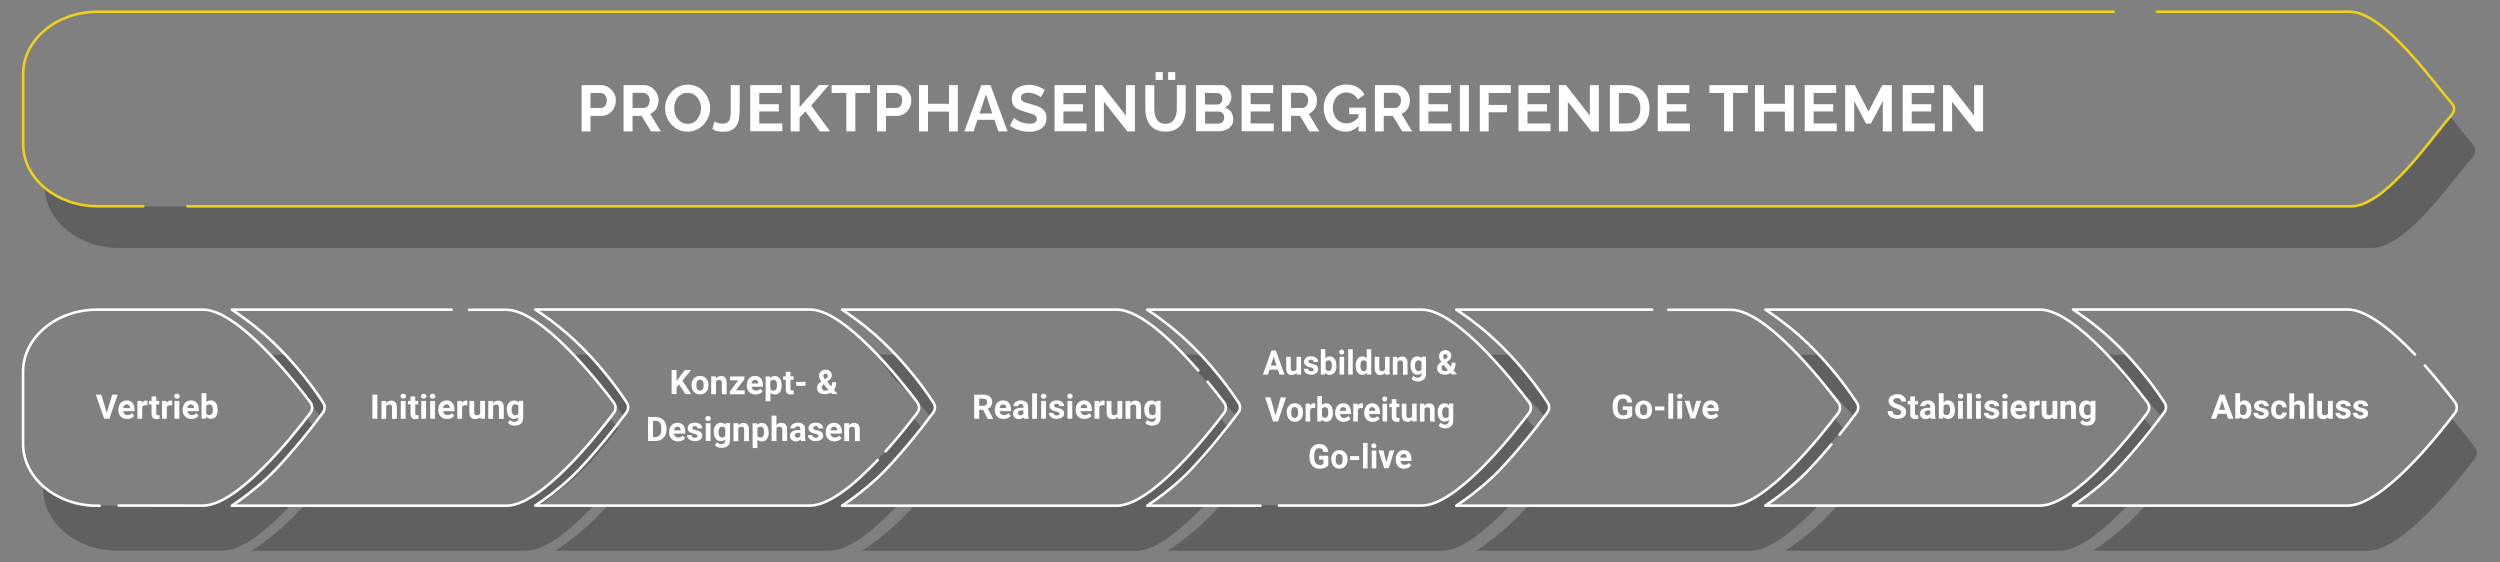 <svg xmlns="http://www.w3.org/2000/svg" xmlns:xlink="http://www.w3.org/1999/xlink" id="Ebene_1" x="0px" y="0px" viewBox="0 0 1920 432" style="enable-background:new 0 0 1920 432;" xml:space="preserve"><rect x="0" y="0" width="1920" height="432" fill="#808080" stroke="none"/><style type="text/css">	.st0{opacity:0.25;enable-background:new    ;}	.st1{fill:none;stroke:#FFFFFF;stroke-width:2;stroke-linecap:round;stroke-linejoin:round;stroke-miterlimit:10;}	.st2{fill:none;stroke:#EED11D;stroke-width:2;stroke-linecap:round;stroke-linejoin:round;stroke-miterlimit:10;}	.st3{fill:#FFFFFF;}</style><g id="text">	<path class="st0" d="M1881.7,89.6c7.3,8.8,13.4,16.7,17.6,21.5c2.4,2.7,2.4,6.4,0,9.1c-14.5,16.2-50.8,70.2-77.3,70.2H91.4  c-31.5,0-57.2-21.4-57.2-47.6l5.7,6.4l18.2,7.4l16.8,1.9l1731.9,0l14.7-5.1l17-13.4l30.4-34.7L1881.7,89.6z"></path>	<g>		<g>			<path class="st0" d="M240.4,326.8c-1.6-1.9-3.2-3.8-4.9-5.8l-35.9,41.4l-11.2,9.6l-18,11.7l-13.5,4.7l-91.2-0.1l-17.9-5.1    l-10.9-7.4l-3.8-2.6v2c0,26.3,25.5,47.7,56.9,47.7h81.3c14.9,0,34.8-16.8,51.7-34.6l-45.1,0l19.4-14.5l21.2-20.7L240.4,326.8z"></path>			<g>				<path class="st0" d="M1882.6,321c8.1,9.4,14.6,17.8,18.2,22.6c1.9,2.6,1.9,5.8,0,8.3c-11.9,15.8-55.5,71.1-82.4,71.1h-81.3     c-43.2,0-86.4,0-129.6,0c7.2-4.8,17-11.9,27.3-21.5c4.4-4.1,8.1-8,13.2-13.7l156.8,0.6l9.8-2.8l15.8-9.8l19.1-16.8l15.8-17.2     L1882.6,321z"></path>				<path class="st0" d="M1618.4,272.4c5,0,9.9,0,14.9,0l18,21.1l11.1,15.7l0.9,5.3l-3.3,5.3c-3.3-4-6.4-7.5-9.2-10.5     c-3.4-3.7-6.5-6.9-9.2-9.5c-4.3-4.2-7.5-7-8.8-8.2"></path>			</g>		</g>		<g>			<path class="st0" d="M1633.7,388.4c-16.9,17.7-36.8,34.6-51.7,34.6h-81.3c-43.2,0-86.4,0-129.6,0c7.2-4.8,17-11.9,27.3-21.5    c4.4-4.1,8.1-8,13.2-13.7l156.8,0.6l9.8-2.8l15.8-9.8l19.1-16.8l15.8-17.2l17.3-20.9c2.4,2.8,4.6,5.4,6.7,8l-20.9,25.3    l-13.7,13.6l-22,17.5l-4,2.9L1633.7,388.4z"></path>			<path class="st0" d="M1382,272.4c5,0,9.9,0,14.9,0l18,21.1l11.1,15.7l0.9,5.3l-3.3,5.3c-3.3-4-6.4-7.5-9.2-10.5    c-3.4-3.7-6.5-6.9-9.2-9.5c-4.3-4.2-7.5-7-8.8-8.2"></path>		</g>		<g>			<path class="st0" d="M1396.3,388.4c-16.9,17.7-36.8,34.6-51.7,34.6h-81.3c-43.2,0-86.4,0-129.6,0c7.2-4.8,17-11.9,27.3-21.5    c4.4-4.1,8.1-8,13.2-13.7l156.8,0.6l9.8-2.8l15.8-9.8l19.1-16.8l15.8-17.2l17.3-20.9c2.4,2.8,4.6,5.4,6.7,8l-20.9,25.3    l-13.7,13.6l-22,17.5l-4,2.9L1396.3,388.4z"></path>			<path class="st0" d="M1144.6,272.4c5,0,9.9,0,14.9,0l18,21.1l11.1,15.7l0.9,5.3l-3.3,5.3c-3.3-4-6.4-7.5-9.2-10.5    c-3.4-3.7-6.5-6.9-9.2-9.5c-4.3-4.2-7.5-7-8.8-8.2"></path>		</g>		<g>			<path class="st0" d="M1159.4,388.4c-16.9,17.7-36.8,34.6-51.7,34.6h-81.3c-43.2,0-86.4,0-129.6,0c7.2-4.8,17-11.9,27.3-21.5    c4.4-4.1,8.1-8,13.2-13.7l156.8,0.6l9.8-2.8l15.8-9.8l19.1-16.8l15.8-17.2l17.3-20.9c2.4,2.8,4.6,5.4,6.7,8l-20.9,25.3    l-13.7,13.6l-22,17.5l-4,2.9L1159.4,388.4z"></path>			<path class="st0" d="M907.7,272.4c5,0,9.9,0,14.9,0l18,21.1l11.1,15.7l0.9,5.3l-3.3,5.3c-3.3-4-6.4-7.5-9.2-10.5    c-3.4-3.7-4.6-7-7.3-9.6"></path>		</g>		<g>			<path class="st0" d="M924.6,388.4c-16.9,17.7-36.8,34.6-51.7,34.6h-81.3c-43.2,0-86.4,0-129.6,0c7.2-4.8,17-11.9,27.3-21.5    c4.4-4.1,8.1-8,13.2-13.7l156.8,0.6l9.8-2.8l15.8-9.8l19.1-16.8l15.8-17.2l17.3-20.9c2.4,2.8,4.6,5.4,6.7,8l-20.9,25.3    l-13.7,13.6l-22,17.5l-4,2.9L924.6,388.4z"></path>			<path class="st0" d="M672.9,272.4c5,0,9.9,0,14.9,0l18,21.1l11.1,15.7l0.9,5.3l-3.3,5.3c-3.3-4-6.4-7.5-9.2-10.5    c-3.4-3.7-6.5-6.9-9.2-9.5c-4.3-4.2-7.5-7-8.8-8.2"></path>		</g>		<g>			<path class="st0" d="M689.1,388.4c-16.9,17.7-36.8,34.6-51.7,34.6h-81.3c-43.2,0-86.4,0-129.6,0c7.2-4.8,17-11.9,27.3-21.5    c4.4-4.1,8.1-8,13.2-13.7l156.8,0.6l9.8-2.8l15.8-9.8l19.1-16.8l15.8-17.2l17.3-20.9c2.4,2.8,4.6,5.4,6.7,8l-20.9,25.3    l-13.7,13.6l-22,17.5l-4,2.9L689.1,388.4z"></path>			<path class="st0" d="M440.5,272.4c5,0,6.8,0,11.8,0l18,21.1l11.1,15.7l0.9,5.3l-3.3,5.3c-3.3-4-4.8-7.4-7.7-10.4    c-3.4-3.7-5.3-7.8-8-10.5"></path>		</g>		<g>			<path class="st0" d="M455.9,388.4C439,406.1,419.1,423,404.2,423h-81.3c-43.2,0-86.4,0-129.6,0c7.2-4.8,17-11.9,27.3-21.5    c4.4-4.1,8.1-8,13.2-13.7l156.8,0.6l9.8-2.8l15.8-9.8l19.1-16.8l15.8-17.2l17.3-20.9c2.4,2.8,4.6,5.4,6.7,8l-20.9,25.3    l-13.7,13.6l-22,17.5l-4,2.9L455.9,388.4z"></path>			<path class="st0" d="M207.3,272.4c5,0,6.8,0,11.8,0l18,21.1l11.1,15.7l0.9,5.3l-3.3,5.3c-3.3-4-4.8-7.4-7.7-10.4    c-3.4-3.7-5.3-7.8-8-10.5"></path>		</g>	</g>	<path class="st1" d="M76.5,388.4h-1.9c-31.4,0-56.9-21.3-56.9-47.7v-55.2c0-26.3,25.5-47.7,56.9-47.7h81.3  c26.9,0,70.5,55.3,82.4,71.1c1.9,2.5,1.9,5.8,0,8.3c-11.9,15.8-55.5,71.1-82.4,71.1H91.2"></path>	<path class="st1" d="M360.3,237.9h28.6c26.9,0,70.5,55.3,82.4,71.1c1.9,2.6,1.9,5.8,0,8.3c-11.9,15.8-55.5,71.1-82.4,71.1h-81.3  c-43.2,0-86.4,0-129.6,0c7.2-4.8,17-11.9,27.3-21.5c4.4-4.1,8.1-8,13.2-13.7c7.6-8.5,17.9-20.6,29.5-36.3c1.7-2.3,1.8-5.3,0.2-7.7  c-9.7-14.8-19.4-26.3-27-34.6c-8.8-9.6-15.9-15.8-18-17.7c-9.4-8.2-18.2-14.5-25.2-19.1c43.2,0,86.4,0,129.6,0h39.2"></path>	<path class="st1" d="M674.1,353.3c-17,17.9-37.1,35-52.1,35h-81.3c-43.2,0-86.4,0-129.6,0c7.2-4.8,17-11.9,27.3-21.5  c4.4-4.1,8.1-8,13.2-13.7c7.6-8.5,17.9-20.6,29.5-36.3c1.7-2.3,1.8-5.3,0.2-7.7c-9.7-14.8-19.4-26.3-27-34.6  c-8.8-9.6-15.9-15.8-18-17.7c-9.4-8.2-18.2-14.5-25.2-19.1c43.2,0,86.4,0,129.6,0H622c26.9,0,70.5,55.3,82.4,71.1  c1.9,2.6,1.9,5.8,0,8.3c-4.5,6-13.5,17.5-24.3,29.6"></path>	<path class="st1" d="M927.5,293.2c5.4,6.6,9.8,12.2,12.5,15.8c1.9,2.6,1.9,5.8,0,8.3c-11.9,15.8-55.5,71.1-82.4,71.1h-81.3  c-43.2,0-86.4,0-129.6,0c7.2-4.8,17-11.9,27.3-21.5c4.4-4.1,8.1-8,13.2-13.7c7.6-8.5,17.9-20.6,29.5-36.3c1.7-2.3,1.8-5.3,0.2-7.7  c-9.7-14.8-19.4-26.3-27-34.6c-8.8-9.6-15.9-15.8-18-17.7c-9.4-8.2-18.2-14.5-25.2-19.1c43.2,0,86.4,0,129.6,0h81.3  c18.3,0,44.2,25.5,62.7,46.8"></path>	<path class="st1" d="M968,388.4c-29,0-58,0-87,0c7.2-4.8,17-11.9,27.3-21.5c4.4-4.1,8.1-8,13.2-13.7c7.6-8.5,17.9-20.6,29.5-36.3  c1.7-2.3,1.8-5.3,0.2-7.7c-9.7-14.8-19.4-26.3-27-34.6c-8.8-9.6-15.9-15.8-18-17.7c-9.4-8.2-18.2-14.5-25.2-19.1  c43.2,0,86.4,0,129.6,0h81.3c26.9,0,70.5,55.3,82.4,71.1c1.9,2.6,1.9,5.8,0,8.3c-11.9,15.8-55.5,71.1-82.4,71.1h-81.3  c-9.5,0-18.9,0-28.4,0"></path>	<path class="st1" d="M1281.2,237.9h48.1c26.9,0,70.5,55.3,82.4,71.1c1.9,2.6,1.9,5.8,0,8.3c-11.9,15.8-55.5,71.1-82.4,71.1H1248  c-43.2,0-86.4,0-129.6,0c7.2-4.8,17-11.9,27.3-21.5c4.4-4.1,8.1-8,13.2-13.7c7.6-8.5,17.9-20.6,29.5-36.3c1.7-2.3,1.8-5.3,0.2-7.7  c-9.7-14.8-19.4-26.3-27-34.6c-8.8-9.6-15.9-15.8-18-17.7c-9.4-8.2-18.2-14.5-25.2-19.1c43.2,0,86.4,0,129.6,0h20.8"></path>	<path class="st1" d="M1412.8,333.8c4.1-5.1,8.4-10.7,13-16.9c1.7-2.3,1.8-5.3,0.2-7.7c-9.7-14.8-19.4-26.3-27-34.6  c-8.8-9.6-15.9-15.8-18-17.7c-9.4-8.2-18.2-14.5-25.2-19.1c43.2,0,86.4,0,129.6,0h81.3c26.9,0,70.5,55.3,82.4,71.1  c1.9,2.6,1.9,5.8,0,8.3c-11.9,15.8-55.5,71.1-82.4,71.1h-81.3c-43.2,0-86.4,0-129.6,0c7.2-4.8,17-11.9,27.3-21.5  c4.4-4.1,8.1-8,13.2-13.7c3-3.4,6.5-7.3,10.2-11.8"></path>	<path class="st1" d="M1862.3,280.7c10.3,11.6,18.8,22.5,23.1,28.2c1.9,2.6,1.9,5.8,0,8.3c-11.9,15.8-55.5,71.1-82.4,71.1h-81.3  c-43.2,0-86.4,0-129.6,0c7.2-4.8,17-11.9,27.3-21.5c4.4-4.1,8.1-8,13.2-13.7c7.6-8.5,17.9-20.6,29.5-36.3c1.7-2.3,1.8-5.3,0.2-7.7  c-9.7-14.8-19.4-26.3-27-34.6c-8.8-9.6-15.9-15.8-18-17.7c-9.4-8.2-18.2-14.5-25.2-19.1c43.2,0,86.4,0,129.6,0h81.3  c14.9,0,34.8,16.8,51.7,34.6"></path>	<path class="st2" d="M110.1,158.4H75c-31.5,0-57.2-21.4-57.2-47.6V56.6C17.8,30.5,43.5,9,75,9h1548.3"></path>	<path class="st2" d="M1656.6,9h147.9c26.5,0,63.9,54,78.4,70.2c2.4,2.7,2.4,6.4,0,9.1c-14.5,16.2-50.8,70.2-77.3,70.2H143.9"></path>	<g>		<path class="st3" d="M446.7,100.9V65.4h15c1.6,0,3.1,0.3,4.5,1c1.4,0.7,2.6,1.6,3.6,2.7c1,1.1,1.8,2.4,2.4,3.8   c0.6,1.4,0.8,2.8,0.8,4.3c0,2-0.5,3.9-1.4,5.7c-0.9,1.8-2.2,3.3-3.9,4.4c-1.6,1.1-3.6,1.7-5.8,1.7h-8.4v11.9H446.7z M453.6,82.9h8   c0.8,0,1.6-0.2,2.2-0.7c0.7-0.5,1.2-1.1,1.6-2c0.4-0.9,0.6-1.9,0.6-3c0-1.2-0.2-2.3-0.7-3.2c-0.5-0.9-1-1.5-1.8-1.9   s-1.5-0.7-2.3-0.7h-7.7V82.9z"></path>		<path class="st3" d="M478.9,100.9V65.4h15.7c1.6,0,3.1,0.3,4.5,1c1.4,0.7,2.6,1.6,3.6,2.7c1,1.1,1.8,2.4,2.3,3.8   c0.5,1.4,0.8,2.8,0.8,4.3c0,1.5-0.3,2.9-0.8,4.3c-0.5,1.4-1.3,2.6-2.2,3.6c-1,1-2.1,1.8-3.4,2.4l8.1,13.4H500L492.7,89h-6.9v11.9   H478.9z M485.8,82.9h8.7c0.9,0,1.6-0.3,2.3-0.8c0.7-0.5,1.2-1.2,1.6-2.1c0.4-0.9,0.6-1.8,0.6-2.9c0-1.1-0.2-2.1-0.7-3   c-0.5-0.9-1.1-1.5-1.8-2c-0.7-0.5-1.5-0.8-2.3-0.8h-8.4V82.9z"></path>		<path class="st3" d="M528.1,101.1c-2.6,0-5-0.5-7.1-1.5c-2.1-1-3.9-2.4-5.5-4.1c-1.5-1.7-2.7-3.7-3.5-5.8   c-0.8-2.2-1.2-4.4-1.2-6.6c0-2.4,0.4-4.6,1.3-6.8c0.9-2.1,2.1-4.1,3.7-5.8c1.5-1.7,3.4-3,5.5-4c2.1-1,4.4-1.5,7-1.5   c2.6,0,4.9,0.5,7,1.5c2.1,1,3.9,2.4,5.4,4.2s2.7,3.7,3.5,5.8c0.8,2.1,1.2,4.3,1.2,6.6c0,2.3-0.4,4.6-1.3,6.7   c-0.9,2.1-2.1,4.1-3.6,5.8c-1.6,1.7-3.4,3-5.5,4C532.9,100.6,530.6,101.1,528.1,101.1z M517.8,83.1c0,1.5,0.2,3,0.7,4.5   s1.1,2.7,2,3.8c0.9,1.1,2,2,3.2,2.7c1.3,0.7,2.7,1,4.4,1c1.7,0,3.1-0.3,4.4-1c1.3-0.7,2.4-1.6,3.2-2.8c0.9-1.2,1.5-2.4,2-3.9   c0.5-1.4,0.7-2.8,0.7-4.3c0-1.5-0.2-3-0.7-4.4c-0.5-1.4-1.2-2.7-2.1-3.8c-0.9-1.1-2-2-3.2-2.6c-1.3-0.7-2.7-1-4.3-1   c-1.7,0-3.2,0.3-4.5,1c-1.3,0.7-2.4,1.6-3.2,2.7c-0.9,1.1-1.5,2.4-2,3.8C518,80.2,517.8,81.7,517.8,83.1z"></path>		<path class="st3" d="M548.8,93.3c0.4,0.3,1.2,0.7,2.3,1.1c1.1,0.4,2.4,0.6,3.9,0.6c1.3,0,2.4-0.2,3.2-0.7s1.5-1.1,1.9-2   c0.5-0.9,0.8-2,0.9-3.5c0.2-1.4,0.2-3.1,0.2-5.1V65.4h6.9v17.9c0,2.6-0.2,5.1-0.5,7.2c-0.3,2.2-0.9,4.1-1.8,5.7   c-0.9,1.6-2.2,2.8-3.9,3.7s-4.1,1.3-7,1.3c-1.6,0-3-0.2-4.3-0.5s-2.4-0.9-3.5-1.7L548.8,93.3z"></path>		<path class="st3" d="M600.8,94.8v6h-24.6V65.4h24.2v6h-17.3V80h15v5.6h-15v9.2C583.1,94.8,600.8,94.8,600.8,94.8z"></path>		<path class="st3" d="M607.2,100.9V65.4h6.9v16.9L629,65.3h7.6L623,81.1l14.5,19.8h-7.8l-11.1-15.3l-4.5,4.7v10.6L607.2,100.9   L607.2,100.9z"></path>		<path class="st3" d="M668.2,71.4h-11.3v29.5H650V71.4h-11.3v-6h29.5V71.4z"></path>		<path class="st3" d="M673.6,100.9V65.4h15c1.6,0,3.1,0.3,4.5,1c1.4,0.7,2.6,1.6,3.6,2.7c1,1.1,1.8,2.4,2.4,3.8   c0.6,1.4,0.8,2.8,0.8,4.3c0,2-0.5,3.9-1.4,5.7c-0.9,1.8-2.2,3.3-3.9,4.4c-1.6,1.1-3.6,1.7-5.8,1.7h-8.4v11.9H673.6z M680.5,82.9h8   c0.8,0,1.6-0.2,2.2-0.7c0.7-0.5,1.2-1.1,1.6-2c0.4-0.9,0.6-1.9,0.6-3c0-1.2-0.2-2.3-0.7-3.2c-0.5-0.9-1-1.5-1.8-1.9   s-1.5-0.7-2.3-0.7h-7.7V82.9z"></path>		<path class="st3" d="M735.6,65.4v35.5h-6.8V85.7h-16.1v15.2h-6.9V65.4h6.9v14.3h16.1V65.4H735.6z"></path>		<path class="st3" d="M753.7,65.4h7l13.1,35.5h-7.1l-3-8.9h-13l-3,8.9h-7.1L753.7,65.4z M762.1,87.2l-4.9-14.7l-4.9,14.7H762.1z"></path>		<path class="st3" d="M799.3,74.7c-0.2-0.2-0.7-0.5-1.3-1c-0.6-0.4-1.4-0.8-2.2-1.1c-0.9-0.4-1.8-0.7-2.9-1c-1-0.3-2.1-0.4-3.2-0.4   c-1.9,0-3.3,0.3-4.2,1c-1,0.7-1.4,1.7-1.4,2.9c0,1,0.3,1.7,0.9,2.3c0.6,0.6,1.5,1,2.7,1.4s2.7,0.8,4.5,1.3   c2.3,0.6,4.4,1.3,6.1,2.1c1.7,0.8,3,1.9,4,3.2c0.9,1.3,1.4,3,1.4,5.2c0,1.9-0.4,3.5-1.1,4.9c-0.7,1.3-1.7,2.4-2.9,3.3   c-1.2,0.8-2.6,1.4-4.2,1.8c-1.6,0.4-3.2,0.6-5,0.6c-1.8,0-3.5-0.2-5.3-0.5c-1.8-0.4-3.5-0.9-5.1-1.6c-1.6-0.7-3.1-1.5-4.5-2.5   l3.1-6c0.3,0.3,0.8,0.7,1.6,1.2c0.8,0.5,1.7,1,2.8,1.5c1.1,0.5,2.3,0.9,3.6,1.2c1.3,0.3,2.6,0.5,3.9,0.5c1.9,0,3.3-0.3,4.2-0.9   c1-0.6,1.5-1.5,1.5-2.7c0-1.1-0.4-1.9-1.1-2.5c-0.8-0.6-1.8-1.1-3.2-1.6c-1.4-0.4-3-0.9-4.9-1.5c-2.2-0.6-4.1-1.3-5.6-2.1   s-2.6-1.8-3.3-3c-0.7-1.2-1.1-2.7-1.1-4.5c0-2.4,0.6-4.5,1.7-6.1c1.1-1.6,2.7-2.9,4.7-3.7c2-0.8,4.1-1.3,6.5-1.3   c1.7,0,3.2,0.2,4.7,0.5c1.5,0.4,2.9,0.8,4.2,1.5c1.3,0.6,2.5,1.2,3.5,2L799.3,74.7z"></path>		<path class="st3" d="M834.5,94.8v6h-24.6V65.4H834v6h-17.3V80h15v5.6h-15v9.2C816.7,94.8,834.5,94.8,834.5,94.8z"></path>		<path class="st3" d="M847.8,78.1v22.8h-6.9V65.4h5.5l18.3,23.4V65.4h6.9v35.5h-5.8L847.8,78.1z"></path>		<path class="st3" d="M895.1,101.1c-2.8,0-5.2-0.5-7.2-1.4c-2-1-3.6-2.3-4.8-3.9s-2.1-3.6-2.7-5.7c-0.6-2.1-0.8-4.3-0.8-6.6V65.4   h6.9v18.1c0,1.5,0.1,2.9,0.4,4.3c0.3,1.4,0.8,2.6,1.4,3.7c0.7,1.1,1.5,2,2.6,2.6c1.1,0.6,2.5,1,4.1,1c1.7,0,3.1-0.3,4.2-1   c1.1-0.6,2-1.5,2.7-2.6c0.6-1.1,1.1-2.3,1.4-3.7s0.5-2.8,0.5-4.2V65.4h6.8v18.1c0,2.4-0.3,4.7-0.9,6.9c-0.6,2.1-1.5,4-2.8,5.6   c-1.2,1.6-2.9,2.9-4.8,3.8C900.2,100.7,897.8,101.1,895.1,101.1z M887.5,61.4v-6h5.5v6C893,61.4,887.5,61.4,887.5,61.4z    M897.1,61.4v-6h5.5v6C902.6,61.4,897.1,61.4,897.1,61.4z"></path>		<path class="st3" d="M947.1,91.7c0,2-0.5,3.7-1.5,5s-2.4,2.4-4.2,3.1s-3.7,1-5.7,1h-17.1V65.4h19c1.7,0,3.1,0.4,4.3,1.3   c1.2,0.9,2.1,2,2.8,3.4c0.6,1.4,1,2.8,1,4.3c0,1.7-0.4,3.3-1.3,4.8c-0.9,1.5-2.1,2.7-3.8,3.4c2,0.6,3.6,1.7,4.8,3.2   C946.5,87.5,947.1,89.4,947.1,91.7z M925.4,71.3v9h9.2c0.8,0,1.5-0.2,2.1-0.5c0.6-0.4,1.1-0.9,1.5-1.5c0.4-0.7,0.6-1.5,0.6-2.4   c0-0.9-0.2-1.7-0.5-2.3c-0.3-0.7-0.8-1.2-1.4-1.5c-0.6-0.4-1.2-0.6-2-0.6L925.4,71.3L925.4,71.3z M940.2,90.4   c0-0.9-0.2-1.7-0.5-2.4c-0.4-0.7-0.9-1.3-1.5-1.7c-0.6-0.4-1.3-0.6-2.1-0.6h-10.6V95h10.2c0.8,0,1.6-0.2,2.3-0.6   c0.7-0.4,1.2-1,1.6-1.7C940,92,940.2,91.3,940.2,90.4z"></path>		<path class="st3" d="M978.2,94.8v6h-24.6V65.4h24.2v6h-17.3V80h15v5.6h-15v9.2C960.4,94.8,978.2,94.8,978.2,94.8z"></path>		<path class="st3" d="M984.6,100.9V65.4h15.7c1.6,0,3.1,0.3,4.5,1c1.4,0.7,2.6,1.6,3.6,2.7c1,1.1,1.8,2.4,2.3,3.8   c0.5,1.4,0.8,2.8,0.8,4.3c0,1.5-0.3,2.9-0.8,4.3c-0.5,1.4-1.3,2.6-2.2,3.6c-1,1-2.1,1.8-3.4,2.4l8.1,13.4h-7.6L998.4,89h-6.9v11.9   H984.6z M991.5,82.9h8.7c0.9,0,1.6-0.3,2.3-0.8c0.7-0.5,1.2-1.2,1.6-2.1c0.4-0.9,0.6-1.8,0.6-2.9c0-1.1-0.2-2.1-0.7-3   c-0.5-0.9-1.1-1.5-1.8-2c-0.7-0.5-1.5-0.8-2.3-0.8h-8.4V82.9z"></path>		<path class="st3" d="M1033.4,101.1c-2.3,0-4.5-0.5-6.5-1.4c-2-0.9-3.8-2.2-5.4-3.9c-1.6-1.6-2.8-3.6-3.6-5.8   c-0.9-2.2-1.3-4.6-1.3-7.2c0-2.4,0.4-4.7,1.3-6.9c0.9-2.2,2.1-4,3.6-5.7c1.6-1.6,3.4-2.9,5.5-3.9c2.1-0.9,4.4-1.4,6.9-1.4   c3.3,0,6.2,0.7,8.6,2.1s4.2,3.3,5.4,5.6l-5.1,3.8c-0.9-1.8-2.2-3.1-3.8-4c-1.6-0.9-3.4-1.4-5.3-1.4c-1.5,0-2.9,0.3-4.1,1   c-1.2,0.6-2.3,1.5-3.2,2.6c-0.9,1.1-1.6,2.4-2.1,3.8c-0.5,1.4-0.7,2.9-0.7,4.5c0,1.7,0.3,3.3,0.8,4.7c0.5,1.4,1.2,2.7,2.2,3.8   c0.9,1.1,2.1,1.9,3.3,2.5c1.3,0.6,2.7,0.9,4.2,0.9c1.8,0,3.5-0.5,5.2-1.4c1.7-0.9,3.2-2.3,4.6-4.1v6.8   C1040.8,99.5,1037.3,101.1,1033.4,101.1z M1043.3,87.7h-7.1v-5h12.8v18.2h-5.7V87.7z"></path>		<path class="st3" d="M1055.9,100.9V65.4h15.7c1.6,0,3.1,0.3,4.5,1c1.4,0.7,2.6,1.6,3.6,2.7c1,1.1,1.8,2.4,2.3,3.8   c0.5,1.4,0.8,2.8,0.8,4.3c0,1.5-0.3,2.9-0.8,4.3c-0.5,1.4-1.3,2.6-2.2,3.6c-1,1-2.1,1.8-3.4,2.4l8.1,13.4h-7.6l-7.3-11.9h-6.9   v11.9H1055.9z M1062.8,82.9h8.7c0.9,0,1.6-0.3,2.3-0.8c0.7-0.5,1.2-1.2,1.6-2.1c0.4-0.9,0.6-1.8,0.6-2.9c0-1.1-0.2-2.1-0.7-3   c-0.5-0.9-1.1-1.5-1.8-2c-0.7-0.5-1.5-0.8-2.3-0.8h-8.4V82.9z"></path>		<path class="st3" d="M1114.8,94.8v6h-24.6V65.4h24.2v6H1097V80h15v5.6h-15v9.2C1097,94.8,1114.8,94.8,1114.8,94.8z"></path>		<path class="st3" d="M1121.2,100.9V65.4h6.9v35.5H1121.2z"></path>		<path class="st3" d="M1136.5,100.9V65.4h23.8v6h-17v9.2h14.1v5.6h-14.1v14.7H1136.5z"></path>		<path class="st3" d="M1190.8,94.8v6h-24.6V65.4h24.2v6h-17.3V80h15v5.6h-15v9.2C1173.1,94.8,1190.8,94.8,1190.8,94.8z"></path>		<path class="st3" d="M1204.1,78.1v22.8h-6.9V65.4h5.5l18.3,23.4V65.4h6.9v35.5h-5.8L1204.1,78.1z"></path>		<path class="st3" d="M1236.4,100.9V65.4h12.9c3.9,0,7.1,0.8,9.7,2.4c2.6,1.6,4.5,3.7,5.9,6.4c1.3,2.7,1.9,5.7,1.9,8.9   c0,3.6-0.7,6.7-2.1,9.4c-1.4,2.7-3.5,4.7-6.1,6.2c-2.6,1.5-5.7,2.2-9.3,2.2L1236.4,100.9L1236.4,100.9z M1259.8,83.1   c0-2.3-0.4-4.3-1.2-6.1c-0.8-1.8-2-3.1-3.6-4.1c-1.6-1-3.5-1.5-5.7-1.5h-6v23.4h6c2.3,0,4.2-0.5,5.8-1.5c1.6-1,2.8-2.4,3.6-4.2   C1259.4,87.3,1259.8,85.3,1259.8,83.1z"></path>		<path class="st3" d="M1297.8,94.8v6h-24.6V65.4h24.2v6h-17.3V80h15v5.6h-15v9.2C1280.1,94.8,1297.8,94.8,1297.8,94.8z"></path>		<path class="st3" d="M1342.3,71.4H1331v29.5h-6.9V71.4h-11.3v-6h29.5V71.4z"></path>		<path class="st3" d="M1377.6,65.4v35.5h-6.8V85.7h-16.1v15.2h-6.9V65.4h6.9v14.3h16.1V65.4H1377.6z"></path>		<path class="st3" d="M1410.6,94.8v6H1386V65.4h24.2v6h-17.3V80h15v5.6h-15v9.2C1392.9,94.8,1410.6,94.8,1410.6,94.8z"></path>		<path class="st3" d="M1446,100.9V77.6l-9.1,17.3h-3.8l-9.1-17.3v23.3h-6.9V65.4h7.4l10.5,20.2l10.6-20.2h7.3v35.5   C1452.9,100.9,1446,100.9,1446,100.9z"></path>		<path class="st3" d="M1485.9,94.8v6h-24.6V65.4h24.2v6h-17.3V80h15v5.6h-15v9.2C1468.2,94.8,1485.9,94.8,1485.9,94.8z"></path>		<path class="st3" d="M1499.2,78.1v22.8h-6.9V65.4h5.5l18.3,23.4V65.4h6.9v35.5h-5.8L1499.2,78.1z"></path>	</g>	<g>		<g>			<path class="st3" d="M82,317l4.2-13.9h4.2L84,321.6h-4l-6.4-18.5h4.2L82,317z"></path>			<path class="st3" d="M97.7,321.8c-2,0-3.7-0.6-4.9-1.9c-1.3-1.2-1.9-2.9-1.9-4.9v-0.4c0-1.4,0.3-2.6,0.8-3.7    c0.5-1.1,1.3-1.9,2.3-2.5c1-0.6,2.1-0.9,3.3-0.9c1.9,0,3.4,0.6,4.4,1.8c1.1,1.2,1.6,2.9,1.6,5v1.5h-8.7c0.1,0.9,0.5,1.6,1.1,2.2    c0.6,0.5,1.4,0.8,2.3,0.8c1.4,0,2.5-0.5,3.3-1.5l1.8,2c-0.5,0.8-1.3,1.4-2.2,1.8C99.9,321.6,98.9,321.8,97.7,321.8z M97.3,310.6    c-0.7,0-1.3,0.2-1.8,0.7c-0.5,0.5-0.7,1.2-0.9,2.1h5.1v-0.3c0-0.8-0.2-1.4-0.7-1.9S98.1,310.6,97.3,310.6z"></path>			<path class="st3" d="M113.2,311.3c-0.5-0.1-0.9-0.1-1.3-0.1c-1.4,0-2.3,0.5-2.7,1.4v9h-3.7v-13.7h3.5l0.1,1.6    c0.7-1.3,1.8-1.9,3.1-1.9c0.4,0,0.8,0.1,1.1,0.2L113.2,311.3z"></path>			<path class="st3" d="M120,304.5v3.4h2.3v2.7H120v6.9c0,0.5,0.1,0.9,0.3,1.1s0.6,0.3,1.1,0.3c0.4,0,0.8,0,1.1-0.1v2.8    c-0.7,0.2-1.5,0.3-2.2,0.3c-2.6,0-3.9-1.3-3.9-3.9v-7.4h-2v-2.7h2v-3.4L120,304.5L120,304.5z"></path>			<path class="st3" d="M132.1,311.3c-0.5-0.1-0.9-0.1-1.3-0.1c-1.4,0-2.3,0.5-2.7,1.4v9h-3.7v-13.7h3.5l0.1,1.6    c0.7-1.3,1.8-1.9,3.1-1.9c0.4,0,0.8,0.1,1.1,0.2L132.1,311.3z"></path>			<path class="st3" d="M133.8,304.3c0-0.5,0.2-1,0.6-1.4c0.4-0.4,0.9-0.5,1.5-0.5c0.6,0,1.1,0.2,1.5,0.5s0.6,0.8,0.6,1.4    c0,0.6-0.2,1-0.6,1.4c-0.4,0.4-0.9,0.5-1.5,0.5s-1.1-0.2-1.5-0.5C134,305.3,133.8,304.9,133.8,304.3z M137.7,321.6H134v-13.7h3.7    V321.6z"></path>			<path class="st3" d="M147.1,321.8c-2,0-3.7-0.6-4.9-1.9c-1.3-1.2-1.9-2.9-1.9-4.9v-0.4c0-1.4,0.3-2.6,0.8-3.7    c0.5-1.1,1.3-1.9,2.3-2.5c1-0.6,2.1-0.9,3.3-0.9c1.9,0,3.4,0.6,4.4,1.8c1.1,1.2,1.6,2.9,1.6,5v1.5H144c0.1,0.9,0.5,1.6,1.1,2.2    c0.6,0.5,1.4,0.8,2.3,0.8c1.4,0,2.5-0.5,3.3-1.5l1.8,2c-0.5,0.8-1.3,1.4-2.2,1.8C149.2,321.6,148.2,321.8,147.1,321.8z     M146.6,310.6c-0.7,0-1.3,0.2-1.8,0.7c-0.5,0.5-0.7,1.2-0.9,2.1h5.1v-0.3c0-0.8-0.2-1.4-0.7-1.9S147.4,310.6,146.6,310.6z"></path>			<path class="st3" d="M167.2,314.8c0,2.2-0.5,3.9-1.4,5.1c-0.9,1.2-2.3,1.8-3.9,1.8c-1.5,0-2.7-0.6-3.6-1.7l-0.2,1.5h-3.3v-19.5    h3.7v7c0.8-1,2-1.5,3.3-1.5c1.7,0,3,0.6,3.9,1.8c1,1.2,1.4,3,1.4,5.2L167.2,314.8L167.2,314.8z M163.5,314.6c0-1.4-0.2-2.4-0.7-3    c-0.4-0.6-1.1-1-2-1c-1.2,0-2,0.5-2.4,1.4v5.4c0.4,1,1.3,1.4,2.4,1.4c1.2,0,2-0.6,2.3-1.8C163.4,316.6,163.5,315.7,163.5,314.6z"></path>		</g>	</g>	<g>		<g>			<path class="st3" d="M289.8,321.6H286v-18.5h3.8V321.6z"></path>			<path class="st3" d="M296.5,307.9l0.1,1.6c1-1.2,2.3-1.8,3.9-1.8c1.5,0,2.5,0.4,3.2,1.3s1.1,2.1,1.1,3.8v8.9h-3.7v-8.8    c0-0.8-0.2-1.3-0.5-1.7c-0.3-0.4-0.9-0.5-1.7-0.5c-1,0-1.8,0.4-2.3,1.3v9.7H293v-13.7L296.5,307.9L296.5,307.9L296.5,307.9z"></path>			<path class="st3" d="M307.6,304.3c0-0.5,0.2-1,0.6-1.4c0.4-0.4,0.9-0.5,1.5-0.5c0.6,0,1.1,0.2,1.5,0.5s0.6,0.8,0.6,1.4    c0,0.6-0.2,1-0.6,1.4c-0.4,0.4-0.9,0.5-1.5,0.5s-1.1-0.2-1.5-0.5C307.8,305.3,307.6,304.9,307.6,304.3z M311.5,321.6h-3.7v-13.7    h3.7V321.6z"></path>			<path class="st3" d="M318.9,304.5v3.4h2.3v2.7h-2.3v6.9c0,0.5,0.1,0.9,0.3,1.1s0.6,0.3,1.1,0.3c0.4,0,0.8,0,1.1-0.1v2.8    c-0.7,0.2-1.5,0.3-2.2,0.3c-2.6,0-3.9-1.3-3.9-3.9v-7.4h-2v-2.7h2v-3.4L318.9,304.5L318.9,304.5z"></path>			<path class="st3" d="M323.3,304.3c0-0.5,0.2-1,0.6-1.4c0.4-0.4,0.9-0.5,1.5-0.5c0.6,0,1.1,0.2,1.5,0.5s0.6,0.8,0.6,1.4    c0,0.6-0.2,1-0.6,1.4c-0.4,0.4-0.9,0.5-1.5,0.5s-1.1-0.2-1.5-0.5C323.5,305.3,323.3,304.9,323.3,304.3z M327.2,321.6h-3.7v-13.7    h3.7V321.6z"></path>			<path class="st3" d="M330.2,304.3c0-0.5,0.2-1,0.6-1.4c0.4-0.4,0.9-0.5,1.5-0.5c0.6,0,1.1,0.2,1.5,0.5s0.6,0.8,0.6,1.4    c0,0.6-0.2,1-0.6,1.4c-0.4,0.4-0.9,0.5-1.5,0.5s-1.1-0.2-1.5-0.5C330.4,305.3,330.2,304.9,330.2,304.3z M334.1,321.6h-3.7v-13.7    h3.7V321.6z"></path>			<path class="st3" d="M343.4,321.8c-2,0-3.7-0.6-4.9-1.9c-1.3-1.2-1.9-2.9-1.9-4.9v-0.4c0-1.4,0.3-2.6,0.8-3.7    c0.5-1.1,1.3-1.9,2.3-2.5c1-0.6,2.1-0.9,3.3-0.9c1.9,0,3.4,0.6,4.4,1.8c1.1,1.2,1.6,2.9,1.6,5v1.5h-8.7c0.1,0.9,0.5,1.6,1.1,2.2    c0.6,0.5,1.4,0.8,2.3,0.8c1.4,0,2.5-0.5,3.3-1.5l1.8,2c-0.5,0.8-1.3,1.4-2.2,1.8C345.6,321.6,344.6,321.8,343.4,321.8z     M343,310.6c-0.7,0-1.3,0.2-1.8,0.7c-0.5,0.5-0.7,1.2-0.9,2.1h5.1v-0.3c0-0.8-0.2-1.4-0.7-1.9S343.8,310.6,343,310.6z"></path>			<path class="st3" d="M358.9,311.3c-0.5-0.1-0.9-0.1-1.3-0.1c-1.4,0-2.3,0.5-2.7,1.4v9h-3.7v-13.7h3.5l0.1,1.6    c0.7-1.3,1.8-1.9,3.1-1.9c0.4,0,0.8,0.1,1.1,0.2L358.9,311.3z"></path>			<path class="st3" d="M368.9,320.2c-0.9,1.1-2.2,1.7-3.8,1.7c-1.5,0-2.6-0.4-3.4-1.3c-0.8-0.8-1.2-2.1-1.2-3.7v-9h3.7v8.9    c0,1.4,0.7,2.1,2,2.1c1.2,0,2.1-0.4,2.6-1.3v-9.7h3.7v13.7H369L368.9,320.2z"></path>			<path class="st3" d="M378.6,307.9l0.1,1.6c1-1.2,2.3-1.8,3.9-1.8c1.5,0,2.5,0.4,3.2,1.3s1.1,2.1,1.1,3.8v8.9h-3.7v-8.8    c0-0.8-0.2-1.3-0.5-1.7c-0.3-0.4-0.9-0.5-1.7-0.5c-1,0-1.8,0.4-2.3,1.3v9.7h-3.7v-13.7L378.6,307.9L378.6,307.9L378.6,307.9z"></path>			<path class="st3" d="M389.2,314.6c0-2.1,0.5-3.8,1.5-5.1c1-1.3,2.4-1.9,4.1-1.9c1.5,0,2.7,0.5,3.5,1.5l0.2-1.3h3.3v13.3    c0,1.2-0.3,2.2-0.8,3.1c-0.5,0.9-1.3,1.6-2.3,2s-2.1,0.7-3.5,0.7c-1,0-2-0.2-2.9-0.6c-1-0.4-1.7-0.9-2.2-1.6l1.6-2.2    c0.9,1,2,1.5,3.3,1.5c1,0,1.7-0.3,2.3-0.8c0.5-0.5,0.8-1.3,0.8-2.2v-0.7c-0.8,1-2,1.4-3.3,1.4c-1.7,0-3-0.6-4-1.9    c-1-1.3-1.5-3-1.5-5.1L389.2,314.6L389.2,314.6z M392.9,314.9c0,1.2,0.2,2.2,0.7,2.9s1.2,1.1,2.1,1.1c1.1,0,1.9-0.4,2.4-1.3v-5.8    c-0.5-0.8-1.3-1.3-2.4-1.3c-0.9,0-1.6,0.4-2.1,1.1C393.2,312.4,392.9,313.5,392.9,314.9z"></path>		</g>	</g>	<g>		<g>			<path class="st3" d="M521.6,295.3l-2,2.1v5.3h-3.8v-18.5h3.8v8.4l1.7-2.3l4.7-6.1h4.7l-6.6,8.2l6.8,10.3h-4.5L521.6,295.3z"></path>			<path class="st3" d="M531.1,295.7c0-1.4,0.3-2.6,0.8-3.6s1.3-1.9,2.3-2.5c1-0.6,2.1-0.9,3.4-0.9c1.9,0,3.4,0.6,4.5,1.7    c1.2,1.1,1.8,2.7,2,4.6l0,0.9c0,2.1-0.6,3.8-1.8,5.1c-1.2,1.3-2.8,1.9-4.7,1.9s-3.6-0.6-4.7-1.9c-1.2-1.3-1.8-3-1.8-5.2V295.7z     M534.8,296c0,1.3,0.2,2.3,0.7,3s1.2,1,2.1,1c0.9,0,1.6-0.3,2.1-1s0.7-1.8,0.7-3.3c0-1.3-0.2-2.3-0.7-3c-0.5-0.7-1.2-1.1-2.1-1.1    c-0.9,0-1.6,0.3-2.1,1S534.8,294.5,534.8,296z"></path>			<path class="st3" d="M549.8,289l0.1,1.6c1-1.2,2.3-1.8,3.9-1.8c1.5,0,2.5,0.4,3.2,1.3s1.1,2.1,1.1,3.8v8.9h-3.7v-8.8    c0-0.8-0.2-1.3-0.5-1.7c-0.3-0.4-0.9-0.5-1.7-0.5c-1,0-1.8,0.4-2.3,1.3v9.7h-3.7V289L549.8,289L549.8,289L549.8,289z"></path>			<path class="st3" d="M565.2,299.8h6.7v3h-11.4v-2.2l6.5-8.5h-6.3v-3h11v2.2L565.2,299.8z"></path>			<path class="st3" d="M580.3,303c-2,0-3.7-0.6-4.9-1.9c-1.3-1.2-1.9-2.9-1.9-4.9v-0.4c0-1.4,0.3-2.6,0.8-3.7    c0.5-1.1,1.3-1.9,2.3-2.5c1-0.6,2.1-0.9,3.3-0.9c1.9,0,3.4,0.6,4.4,1.8c1.1,1.2,1.6,2.9,1.6,5v1.5h-8.7c0.1,0.9,0.5,1.6,1.1,2.2    c0.6,0.5,1.4,0.8,2.3,0.8c1.4,0,2.5-0.5,3.3-1.5l1.8,2c-0.5,0.8-1.3,1.4-2.2,1.8C582.5,302.7,581.5,303,580.3,303z M579.9,291.7    c-0.7,0-1.3,0.2-1.8,0.7c-0.5,0.5-0.7,1.2-0.9,2.1h5.1v-0.3c0-0.8-0.2-1.4-0.7-1.9S580.7,291.7,579.9,291.7z"></path>			<path class="st3" d="M600.4,296c0,2.1-0.5,3.8-1.4,5.1c-1,1.3-2.3,1.9-3.9,1.9c-1.4,0-2.5-0.5-3.4-1.4v6.5H588v-19h3.4l0.1,1.3    c0.9-1.1,2-1.6,3.5-1.6c1.7,0,3,0.6,3.9,1.9s1.4,3,1.4,5.2L600.4,296L600.4,296z M596.7,295.7c0-1.3-0.2-2.3-0.7-3    c-0.5-0.7-1.1-1-2-1c-1.2,0-1.9,0.4-2.4,1.3v5.6c0.4,0.9,1.2,1.4,2.4,1.4C595.9,300,596.7,298.6,596.7,295.7z"></path>			<path class="st3" d="M607.1,285.6v3.4h2.3v2.7h-2.3v6.9c0,0.5,0.1,0.9,0.3,1.1s0.6,0.3,1.1,0.3c0.4,0,0.8,0,1.1-0.1v2.8    c-0.7,0.2-1.5,0.3-2.2,0.3c-2.6,0-3.9-1.3-3.9-3.9v-7.4h-2V289h2v-3.4L607.1,285.6L607.1,285.6z"></path>			<path class="st3" d="M618.6,296.3h-7.1v-3h7.1V296.3z"></path>			<path class="st3" d="M627.5,297.7c0-0.9,0.2-1.6,0.7-2.4c0.5-0.7,1.4-1.5,2.6-2.4c-0.5-0.7-1-1.4-1.3-2.1c-0.3-0.6-0.5-1.3-0.5-2    c0-1.4,0.5-2.6,1.4-3.5c0.9-0.9,2.1-1.4,3.7-1.4c1.4,0,2.5,0.4,3.4,1.2c0.9,0.8,1.3,1.8,1.3,3.1c0,1.5-0.7,2.8-2.2,3.9l-1.4,1    l3.2,3.7c0.5-1,0.7-2.1,0.7-3.2h3.1c0,2.4-0.6,4.4-1.7,5.8l2.8,3.2h-4.2l-1-1.1c-1.4,0.9-2.9,1.3-4.7,1.3c-1.8,0-3.3-0.5-4.4-1.4    C628.1,300.6,627.5,299.3,627.5,297.7z M633.7,300c0.9,0,1.7-0.2,2.5-0.7l-3.6-4.2l-0.3,0.2c-0.8,0.6-1.1,1.4-1.1,2.3    c0,0.7,0.2,1.3,0.7,1.8C632.4,299.8,633,300,633.7,300z M632.4,288.8c0,0.6,0.4,1.4,1.1,2.4l1-0.6c0.5-0.3,0.8-0.6,1-0.9    c0.2-0.3,0.3-0.7,0.3-1.1s-0.2-0.8-0.5-1.1s-0.7-0.5-1.2-0.5c-0.5,0-0.9,0.2-1.3,0.5C632.5,287.8,632.4,288.2,632.4,288.8z"></path>			<path class="st3" d="M497.7,338.7v-18.5h5.7c1.6,0,3.1,0.4,4.4,1.1c1.3,0.7,2.3,1.8,3,3.1c0.7,1.4,1.1,2.9,1.1,4.6v0.9    c0,1.7-0.4,3.2-1.1,4.6c-0.7,1.3-1.7,2.4-3,3.1c-1.3,0.7-2.7,1.1-4.4,1.1L497.7,338.7L497.7,338.7z M501.5,323.3v12.3h1.8    c1.5,0,2.6-0.5,3.4-1.5s1.2-2.4,1.2-4.2v-1c0-1.9-0.4-3.3-1.2-4.3c-0.8-1-1.9-1.5-3.4-1.5L501.5,323.3L501.5,323.3L501.5,323.3z"></path>			<path class="st3" d="M520.7,339c-2,0-3.7-0.6-4.9-1.9c-1.3-1.2-1.9-2.9-1.9-4.9v-0.4c0-1.4,0.3-2.6,0.8-3.7    c0.5-1.1,1.3-1.9,2.3-2.5c1-0.6,2.1-0.9,3.3-0.9c1.9,0,3.4,0.6,4.4,1.8s1.6,2.9,1.6,5v1.5h-8.7c0.1,0.9,0.5,1.6,1.1,2.2    s1.4,0.8,2.3,0.8c1.4,0,2.5-0.5,3.3-1.5l1.8,2c-0.5,0.8-1.3,1.4-2.2,1.8C522.9,338.7,521.8,339,520.7,339z M520.3,327.7    c-0.7,0-1.3,0.2-1.8,0.7c-0.5,0.5-0.7,1.2-0.9,2.1h5.1v-0.3c0-0.8-0.2-1.4-0.7-1.9C521.6,327.9,521,327.7,520.3,327.7z"></path>			<path class="st3" d="M535.8,334.9c0-0.4-0.2-0.8-0.7-1.1c-0.4-0.3-1.2-0.5-2.1-0.7c-3.3-0.7-4.9-2.1-4.9-4.2    c0-1.2,0.5-2.2,1.5-3.1c1-0.8,2.3-1.2,4-1.2c1.7,0,3.1,0.4,4.2,1.2c1,0.8,1.6,1.9,1.6,3.2h-3.7c0-0.5-0.2-1-0.5-1.3    c-0.3-0.3-0.9-0.5-1.6-0.5c-0.6,0-1.1,0.1-1.4,0.4s-0.5,0.6-0.5,1.1c0,0.4,0.2,0.7,0.6,1c0.4,0.2,1,0.5,1.9,0.6    c0.9,0.2,1.7,0.4,2.3,0.6c1.9,0.7,2.9,1.9,2.9,3.7c0,1.3-0.5,2.3-1.6,3c-1.1,0.8-2.5,1.2-4.2,1.2c-1.2,0-2.2-0.2-3.1-0.6    c-0.9-0.4-1.6-1-2.1-1.7c-0.5-0.7-0.8-1.5-0.8-2.3h3.5c0,0.7,0.3,1.2,0.7,1.5s1,0.5,1.8,0.5c0.7,0,1.2-0.1,1.6-0.4    C535.7,335.7,535.8,335.3,535.8,334.9z"></path>			<path class="st3" d="M541.7,321.4c0-0.5,0.2-1,0.6-1.4c0.4-0.4,0.9-0.5,1.5-0.5c0.6,0,1.1,0.2,1.5,0.5s0.6,0.8,0.6,1.4    c0,0.6-0.2,1-0.6,1.4c-0.4,0.4-0.9,0.5-1.5,0.5s-1.1-0.2-1.5-0.5C541.9,322.4,541.7,322,541.7,321.4z M545.6,338.7H542V325h3.7    V338.7z"></path>			<path class="st3" d="M548.1,331.7c0-2.1,0.5-3.8,1.5-5.1c1-1.3,2.4-1.9,4.1-1.9c1.5,0,2.7,0.5,3.5,1.5l0.2-1.3h3.3v13.3    c0,1.2-0.3,2.2-0.8,3.1c-0.5,0.9-1.3,1.6-2.3,2s-2.1,0.7-3.5,0.7c-1,0-2-0.2-2.9-0.6c-1-0.4-1.7-0.9-2.2-1.6l1.6-2.2    c0.9,1,2,1.5,3.3,1.5c1,0,1.7-0.3,2.3-0.8c0.5-0.5,0.8-1.3,0.8-2.2v-0.7c-0.8,1-2,1.4-3.3,1.4c-1.7,0-3-0.6-4-1.9    c-1-1.3-1.5-3-1.5-5.1L548.1,331.7L548.1,331.7z M551.8,332c0,1.2,0.2,2.2,0.7,2.9s1.2,1.1,2.1,1.1c1.1,0,1.9-0.4,2.4-1.3V329    c-0.5-0.8-1.3-1.3-2.4-1.3c-0.9,0-1.6,0.4-2.1,1.1C552.1,329.5,551.8,330.6,551.8,332z"></path>			<path class="st3" d="M566.9,325l0.1,1.6c1-1.2,2.3-1.8,3.9-1.8c1.5,0,2.5,0.4,3.2,1.3s1.1,2.1,1.1,3.8v8.9h-3.7v-8.8    c0-0.8-0.2-1.3-0.5-1.7c-0.3-0.4-0.9-0.5-1.7-0.5c-1,0-1.8,0.4-2.3,1.3v9.7h-3.7V325L566.9,325L566.9,325L566.9,325z"></path>			<path class="st3" d="M590.4,332c0,2.1-0.5,3.8-1.4,5.1c-1,1.3-2.3,1.9-3.9,1.9c-1.4,0-2.5-0.5-3.4-1.4v6.5h-3.7v-19h3.4l0.1,1.3    c0.9-1.1,2-1.6,3.5-1.6c1.7,0,3,0.6,3.9,1.9s1.4,3,1.4,5.2L590.4,332L590.4,332z M586.8,331.7c0-1.3-0.2-2.3-0.7-3    c-0.5-0.7-1.1-1-2-1c-1.2,0-1.9,0.4-2.4,1.3v5.6c0.4,0.9,1.2,1.4,2.4,1.4C585.9,336,586.8,334.6,586.8,331.7z"></path>			<path class="st3" d="M596.3,326.5c1-1.2,2.2-1.8,3.7-1.8c3,0,4.5,1.7,4.5,5.2v8.8h-3.7V330c0-0.8-0.2-1.4-0.5-1.7    c-0.3-0.4-0.9-0.6-1.7-0.6c-1.1,0-1.9,0.4-2.3,1.2v9.8h-3.7v-19.5h3.7L596.3,326.5L596.3,326.5z"></path>			<path class="st3" d="M615.2,338.7c-0.2-0.3-0.3-0.7-0.4-1.2c-0.9,1-2,1.5-3.5,1.5c-1.3,0-2.5-0.4-3.3-1.2    c-0.9-0.8-1.3-1.8-1.3-2.9c0-1.5,0.5-2.6,1.6-3.4c1.1-0.8,2.6-1.2,4.7-1.2h1.7v-0.8c0-0.6-0.2-1.1-0.5-1.5    c-0.3-0.4-0.8-0.6-1.5-0.6c-0.6,0-1.1,0.1-1.5,0.4c-0.4,0.3-0.5,0.7-0.5,1.2H607c0-0.8,0.2-1.5,0.7-2.2s1.2-1.2,2.1-1.6    c0.9-0.4,1.9-0.6,3-0.6c1.7,0,3,0.4,4,1.3c1,0.9,1.5,2,1.5,3.6v6c0,1.3,0.2,2.3,0.5,3v0.2H615.2z M612.2,336.2    c0.5,0,1-0.1,1.5-0.4c0.5-0.2,0.8-0.6,1-1v-2.4h-1.4c-1.8,0-2.8,0.6-2.9,1.9l0,0.2c0,0.5,0.2,0.8,0.5,1.1    S611.6,336.2,612.2,336.2z"></path>			<path class="st3" d="M628.6,334.9c0-0.4-0.2-0.8-0.7-1.1c-0.4-0.3-1.2-0.5-2.1-0.7c-3.3-0.7-4.9-2.1-4.9-4.2    c0-1.2,0.5-2.2,1.5-3.1c1-0.8,2.3-1.2,4-1.2c1.7,0,3.1,0.4,4.2,1.2c1,0.8,1.6,1.9,1.6,3.2h-3.7c0-0.5-0.2-1-0.5-1.3    c-0.3-0.3-0.9-0.5-1.6-0.5c-0.6,0-1.1,0.1-1.4,0.4s-0.5,0.6-0.5,1.1c0,0.4,0.2,0.7,0.6,1c0.4,0.2,1,0.5,1.9,0.6    c0.9,0.2,1.7,0.4,2.3,0.6c1.9,0.7,2.9,1.9,2.9,3.7c0,1.3-0.5,2.3-1.6,3c-1.1,0.8-2.5,1.2-4.2,1.2c-1.2,0-2.2-0.2-3.1-0.6    c-0.9-0.4-1.6-1-2.1-1.7c-0.5-0.7-0.8-1.5-0.8-2.3h3.5c0,0.7,0.3,1.2,0.7,1.5s1,0.5,1.8,0.5c0.7,0,1.2-0.1,1.6-0.4    C628.5,335.7,628.6,335.3,628.6,334.9z"></path>			<path class="st3" d="M640.9,339c-2,0-3.7-0.6-4.9-1.9c-1.3-1.2-1.9-2.9-1.9-4.9v-0.4c0-1.4,0.3-2.6,0.8-3.7    c0.5-1.1,1.3-1.9,2.3-2.5c1-0.6,2.1-0.9,3.3-0.9c1.9,0,3.4,0.6,4.4,1.8c1.1,1.2,1.6,2.9,1.6,5v1.5h-8.7c0.1,0.9,0.5,1.6,1.1,2.2    c0.6,0.5,1.4,0.8,2.3,0.8c1.4,0,2.5-0.5,3.3-1.5l1.8,2c-0.5,0.8-1.3,1.4-2.2,1.8C643.1,338.7,642,339,640.9,339z M640.5,327.7    c-0.7,0-1.3,0.2-1.8,0.7c-0.5,0.5-0.7,1.2-0.9,2.1h5.1v-0.3c0-0.8-0.2-1.4-0.7-1.9S641.2,327.7,640.5,327.7z"></path>			<path class="st3" d="M652,325l0.1,1.6c1-1.2,2.3-1.8,3.9-1.8c1.5,0,2.5,0.4,3.2,1.3s1.1,2.1,1.1,3.8v8.9h-3.7v-8.8    c0-0.8-0.2-1.3-0.5-1.7c-0.3-0.4-0.9-0.5-1.7-0.5c-1,0-1.8,0.4-2.3,1.3v9.7h-3.7V325L652,325L652,325L652,325z"></path>		</g>	</g>	<g>		<g>			<path class="st3" d="M755,314.8h-3v6.8h-3.8v-18.5h6.9c2.2,0,3.9,0.5,5.1,1.5s1.8,2.3,1.8,4.1c0,1.3-0.3,2.3-0.8,3.2    c-0.5,0.8-1.4,1.5-2.5,2l4,7.6v0.2h-4.1L755,314.8z M752,311.7h3.1c1,0,1.7-0.2,2.2-0.7c0.5-0.5,0.8-1.2,0.8-2    c0-0.9-0.2-1.6-0.7-2.1c-0.5-0.5-1.3-0.7-2.3-0.7H752L752,311.7L752,311.7z"></path>			<path class="st3" d="M770.8,321.8c-2,0-3.7-0.6-4.9-1.9c-1.3-1.2-1.9-2.9-1.9-4.9v-0.4c0-1.4,0.3-2.6,0.8-3.7    c0.5-1.1,1.3-1.9,2.3-2.5c1-0.6,2.1-0.9,3.3-0.9c1.9,0,3.4,0.6,4.4,1.8c1.1,1.2,1.6,2.9,1.6,5v1.5h-8.7c0.1,0.9,0.5,1.6,1.1,2.2    c0.6,0.5,1.4,0.8,2.3,0.8c1.4,0,2.5-0.5,3.3-1.5l1.8,2c-0.5,0.8-1.3,1.4-2.2,1.8C773,321.6,772,321.8,770.8,321.8z M770.4,310.6    c-0.7,0-1.3,0.2-1.8,0.7c-0.5,0.5-0.7,1.2-0.9,2.1h5.1v-0.3c0-0.8-0.2-1.4-0.7-1.9S771.2,310.6,770.4,310.6z"></path>			<path class="st3" d="M786.5,321.6c-0.2-0.3-0.3-0.7-0.4-1.2c-0.9,1-2,1.5-3.5,1.5c-1.3,0-2.5-0.4-3.3-1.2    c-0.9-0.8-1.3-1.8-1.3-2.9c0-1.5,0.5-2.6,1.6-3.4c1.1-0.8,2.6-1.2,4.7-1.2h1.7v-0.8c0-0.6-0.2-1.1-0.5-1.5    c-0.3-0.4-0.8-0.6-1.5-0.6c-0.6,0-1.1,0.1-1.5,0.4c-0.4,0.3-0.5,0.7-0.5,1.2h-3.7c0-0.8,0.2-1.5,0.7-2.2s1.2-1.2,2.1-1.6    c0.9-0.4,1.9-0.6,3-0.6c1.7,0,3,0.4,4,1.3c1,0.9,1.5,2,1.5,3.6v6c0,1.3,0.2,2.3,0.5,3v0.2H786.5z M783.5,319c0.5,0,1-0.1,1.5-0.4    c0.5-0.2,0.8-0.6,1-1v-2.4h-1.4c-1.8,0-2.8,0.6-2.9,1.9l0,0.2c0,0.5,0.2,0.8,0.5,1.1S782.9,319,783.5,319z"></path>			<path class="st3" d="M796.4,321.6h-3.7v-19.5h3.7V321.6z"></path>			<path class="st3" d="M799.4,304.3c0-0.5,0.2-1,0.6-1.4c0.4-0.4,0.9-0.5,1.5-0.5c0.6,0,1.1,0.2,1.5,0.5s0.6,0.8,0.6,1.4    c0,0.6-0.2,1-0.6,1.4c-0.4,0.4-0.9,0.5-1.5,0.5s-1.1-0.2-1.5-0.5C799.6,305.3,799.4,304.9,799.4,304.3z M803.3,321.6h-3.7v-13.7    h3.7V321.6z"></path>			<path class="st3" d="M813.7,317.8c0-0.4-0.2-0.8-0.7-1.1c-0.4-0.3-1.2-0.5-2.1-0.7c-3.3-0.7-4.9-2.1-4.9-4.2    c0-1.2,0.5-2.2,1.5-3.1c1-0.8,2.3-1.2,4-1.2c1.7,0,3.1,0.4,4.2,1.2c1,0.8,1.6,1.9,1.6,3.2h-3.7c0-0.5-0.2-1-0.5-1.3    c-0.3-0.3-0.9-0.5-1.6-0.5c-0.6,0-1.1,0.1-1.4,0.4s-0.5,0.6-0.5,1.1c0,0.4,0.2,0.7,0.6,1c0.4,0.2,1,0.5,1.9,0.6    c0.9,0.2,1.7,0.4,2.3,0.6c1.9,0.7,2.9,1.9,2.9,3.7c0,1.3-0.5,2.3-1.6,3c-1.1,0.8-2.5,1.2-4.2,1.2c-1.2,0-2.2-0.2-3.1-0.6    c-0.9-0.4-1.6-1-2.1-1.7c-0.5-0.7-0.8-1.5-0.8-2.3h3.5c0,0.7,0.3,1.2,0.7,1.5s1,0.5,1.8,0.5c0.7,0,1.2-0.1,1.6-0.4    C813.6,318.6,813.7,318.2,813.7,317.8z"></path>			<path class="st3" d="M819.6,304.3c0-0.5,0.2-1,0.6-1.4c0.4-0.4,0.9-0.5,1.5-0.5c0.6,0,1.1,0.2,1.5,0.5s0.6,0.8,0.6,1.4    c0,0.6-0.2,1-0.6,1.4c-0.4,0.4-0.9,0.5-1.5,0.5s-1.1-0.2-1.5-0.5C819.8,305.3,819.6,304.9,819.6,304.3z M823.5,321.6h-3.7v-13.7    h3.7V321.6z"></path>			<path class="st3" d="M832.9,321.8c-2,0-3.7-0.6-4.9-1.9c-1.3-1.2-1.9-2.9-1.9-4.9v-0.4c0-1.4,0.3-2.6,0.8-3.7    c0.5-1.1,1.3-1.9,2.3-2.5c1-0.6,2.1-0.9,3.3-0.9c1.9,0,3.4,0.6,4.4,1.8c1.1,1.2,1.6,2.9,1.6,5v1.5h-8.7c0.1,0.9,0.5,1.6,1.1,2.2    c0.6,0.5,1.4,0.8,2.3,0.8c1.4,0,2.5-0.5,3.3-1.5l1.8,2c-0.5,0.8-1.3,1.4-2.2,1.8C835.1,321.6,834,321.8,832.9,321.8z     M832.5,310.6c-0.7,0-1.3,0.2-1.8,0.7c-0.5,0.5-0.7,1.2-0.9,2.1h5.1v-0.3c0-0.8-0.2-1.4-0.7-1.9S833.2,310.6,832.5,310.6z"></path>			<path class="st3" d="M848.3,311.3c-0.5-0.1-0.9-0.1-1.3-0.1c-1.4,0-2.3,0.5-2.7,1.4v9h-3.7v-13.7h3.5l0.1,1.6    c0.7-1.3,1.8-1.9,3.1-1.9c0.4,0,0.8,0.1,1.1,0.2L848.3,311.3z"></path>			<path class="st3" d="M858.3,320.2c-0.9,1.1-2.2,1.7-3.8,1.7c-1.5,0-2.6-0.4-3.4-1.3c-0.8-0.8-1.2-2.1-1.2-3.7v-9h3.7v8.9    c0,1.4,0.7,2.1,2,2.1c1.2,0,2.1-0.4,2.6-1.3v-9.7h3.7v13.7h-3.5L858.3,320.2z"></path>			<path class="st3" d="M868,307.9l0.1,1.6c1-1.2,2.3-1.8,3.9-1.8c1.5,0,2.5,0.4,3.2,1.3s1.1,2.1,1.1,3.8v8.9h-3.7v-8.8    c0-0.8-0.2-1.3-0.5-1.7c-0.3-0.4-0.9-0.5-1.7-0.5c-1,0-1.8,0.4-2.3,1.3v9.7h-3.7v-13.7L868,307.9L868,307.9L868,307.9z"></path>			<path class="st3" d="M878.7,314.6c0-2.1,0.5-3.8,1.5-5.1c1-1.3,2.4-1.9,4.1-1.9c1.5,0,2.7,0.5,3.5,1.5l0.2-1.3h3.3v13.3    c0,1.2-0.3,2.2-0.8,3.1c-0.5,0.9-1.3,1.6-2.3,2s-2.1,0.7-3.5,0.7c-1,0-2-0.2-2.9-0.6c-1-0.4-1.7-0.9-2.2-1.6l1.6-2.2    c0.9,1,2,1.5,3.3,1.5c1,0,1.7-0.3,2.3-0.8c0.5-0.5,0.8-1.3,0.8-2.2v-0.7c-0.8,1-2,1.4-3.3,1.4c-1.7,0-3-0.6-4-1.9    c-1-1.3-1.5-3-1.5-5.1L878.7,314.6L878.7,314.6z M882.3,314.9c0,1.2,0.2,2.2,0.7,2.9s1.2,1.1,2.1,1.1c1.1,0,1.9-0.4,2.4-1.3v-5.8    c-0.5-0.8-1.3-1.3-2.4-1.3c-0.9,0-1.6,0.4-2.1,1.1C882.6,312.4,882.3,313.5,882.3,314.9z"></path>		</g>	</g>	<g>		<g>			<path class="st3" d="M981.4,283.9H975l-1.2,3.8h-3.9l6.6-18.5h3.4l6.6,18.5h-3.9L981.4,283.9z M976,280.8h4.4l-2.2-6.9L976,280.8    z"></path>			<path class="st3" d="M995.7,286.3c-0.9,1.1-2.1,1.7-3.6,1.7c-1.4,0-2.5-0.4-3.2-1.3c-0.7-0.8-1.1-2.1-1.1-3.7v-9h3.5v8.9    c0,1.4,0.6,2.1,1.9,2.1c1.2,0,2-0.4,2.5-1.3V274h3.5v13.7h-3.3L995.7,286.3z"></path>			<path class="st3" d="M1008.9,283.9c0-0.4-0.2-0.8-0.6-1.1c-0.4-0.3-1.1-0.5-2.1-0.7c-3.1-0.7-4.7-2.1-4.7-4.2    c0-1.2,0.5-2.2,1.5-3.1c1-0.8,2.2-1.2,3.8-1.2c1.7,0,3,0.4,4,1.2c1,0.8,1.5,1.9,1.5,3.2h-3.5c0-0.5-0.2-1-0.5-1.3    c-0.3-0.3-0.8-0.5-1.5-0.5c-0.6,0-1.1,0.1-1.4,0.4c-0.3,0.3-0.5,0.6-0.5,1.1c0,0.4,0.2,0.7,0.6,1c0.4,0.2,1,0.5,1.9,0.6    c0.9,0.2,1.6,0.4,2.2,0.6c1.9,0.7,2.8,1.9,2.8,3.7c0,1.3-0.5,2.3-1.5,3c-1,0.8-2.4,1.2-4,1.2c-1.1,0-2.1-0.2-2.9-0.6    c-0.9-0.4-1.5-1-2-1.7c-0.5-0.7-0.7-1.5-0.7-2.3h3.3c0,0.7,0.3,1.2,0.7,1.5c0.4,0.3,1,0.5,1.7,0.5c0.7,0,1.2-0.1,1.5-0.4    C1008.7,284.7,1008.9,284.3,1008.9,283.9z"></path>			<path class="st3" d="M1026.4,281c0,2.2-0.5,3.9-1.4,5.1c-0.9,1.2-2.2,1.8-3.8,1.8c-1.4,0-2.6-0.6-3.4-1.7l-0.2,1.5h-3.2v-19.5    h3.5v7c0.8-1,1.9-1.5,3.2-1.5c1.6,0,2.9,0.6,3.8,1.8c0.9,1.2,1.4,3,1.4,5.2L1026.4,281L1026.4,281L1026.4,281z M1022.9,280.7    c0-1.4-0.2-2.4-0.6-3c-0.4-0.6-1.1-1-1.9-1c-1.1,0-1.9,0.5-2.3,1.4v5.4c0.4,1,1.2,1.4,2.3,1.4c1.1,0,1.9-0.6,2.2-1.8    C1022.8,282.7,1022.9,281.8,1022.9,280.7z"></path>			<path class="st3" d="M1028.5,270.4c0-0.5,0.2-1,0.5-1.4c0.4-0.4,0.8-0.5,1.4-0.5c0.6,0,1.1,0.2,1.4,0.5c0.4,0.4,0.5,0.8,0.5,1.4    c0,0.6-0.2,1-0.5,1.4c-0.4,0.4-0.8,0.5-1.4,0.5c-0.6,0-1.1-0.2-1.4-0.5S1028.5,271,1028.5,270.4z M1032.3,287.7h-3.5V274h3.5    V287.7z"></path>			<path class="st3" d="M1038.9,287.7h-3.5v-19.5h3.5V287.7z"></path>			<path class="st3" d="M1041.2,280.7c0-2.1,0.5-3.8,1.4-5.1s2.2-1.9,3.8-1.9c1.3,0,2.3,0.5,3.2,1.5v-7h3.5v19.5h-3.2l-0.2-1.5    c-0.9,1.1-2,1.7-3.4,1.7c-1.5,0-2.8-0.6-3.7-1.9C1041.7,284.8,1041.2,283,1041.2,280.7z M1044.8,281c0,1.3,0.2,2.3,0.6,3    c0.4,0.7,1.1,1,1.9,1c1.1,0,1.9-0.5,2.3-1.4v-5.4c-0.4-1-1.2-1.4-2.3-1.4C1045.6,276.7,1044.8,278.1,1044.8,281z"></path>			<path class="st3" d="M1063.7,286.3c-0.9,1.1-2.1,1.7-3.6,1.7c-1.4,0-2.5-0.4-3.2-1.3c-0.7-0.8-1.1-2.1-1.1-3.7v-9h3.5v8.9    c0,1.4,0.6,2.1,1.9,2.1c1.2,0,2-0.4,2.5-1.3V274h3.5v13.7h-3.3L1063.7,286.3z"></path>			<path class="st3" d="M1073,274l0.1,1.6c0.9-1.2,2.2-1.8,3.8-1.8c1.4,0,2.4,0.4,3.1,1.3c0.7,0.9,1,2.1,1,3.8v8.9h-3.5v-8.8    c0-0.8-0.2-1.3-0.5-1.7c-0.3-0.4-0.9-0.5-1.6-0.5c-1,0-1.7,0.4-2.2,1.3v9.7h-3.5V274L1073,274L1073,274z"></path>			<path class="st3" d="M1083.2,280.7c0-2.1,0.5-3.8,1.4-5.1c1-1.3,2.3-1.9,3.9-1.9c1.4,0,2.6,0.5,3.4,1.5l0.1-1.3h3.2v13.3    c0,1.2-0.3,2.2-0.8,3.1s-1.3,1.6-2.2,2s-2.1,0.7-3.3,0.7c-1,0-1.9-0.2-2.8-0.6c-0.9-0.4-1.6-0.9-2.1-1.6l1.6-2.2    c0.9,1,1.9,1.5,3.2,1.5c0.9,0,1.7-0.3,2.2-0.8c0.5-0.5,0.8-1.3,0.8-2.2v-0.7c-0.8,1-1.9,1.4-3.2,1.4c-1.6,0-2.9-0.6-3.8-1.9    c-1-1.3-1.5-3-1.5-5.1V280.7z M1086.7,281c0,1.2,0.2,2.2,0.7,2.9c0.5,0.7,1.1,1.1,2,1.1c1.1,0,1.8-0.4,2.3-1.3V278    c-0.5-0.8-1.2-1.3-2.3-1.3c-0.8,0-1.5,0.4-2,1.1S1086.7,279.6,1086.7,281z"></path>			<path class="st3" d="M1103.7,282.7c0-0.9,0.2-1.6,0.7-2.4c0.5-0.7,1.3-1.5,2.5-2.4c-0.5-0.7-0.9-1.4-1.2-2.1    c-0.3-0.6-0.5-1.3-0.5-2c0-1.4,0.4-2.6,1.3-3.5c0.9-0.9,2-1.4,3.5-1.4c1.3,0,2.4,0.4,3.3,1.2s1.3,1.8,1.3,3.1    c0,1.5-0.7,2.8-2.1,3.9l-1.4,1l3.1,3.7c0.5-1,0.7-2.1,0.7-3.2h3c0,2.4-0.5,4.4-1.6,5.8l2.7,3.2h-4l-0.9-1.1    c-1.3,0.9-2.8,1.3-4.5,1.3c-1.8,0-3.2-0.5-4.2-1.4C1104.2,285.6,1103.7,284.3,1103.7,282.7z M1109.6,285c0.8,0,1.6-0.2,2.4-0.7    l-3.5-4.2l-0.3,0.2c-0.7,0.6-1.1,1.4-1.1,2.3c0,0.7,0.2,1.3,0.7,1.8C1108.3,284.8,1108.9,285,1109.6,285z M1108.4,273.8    c0,0.6,0.4,1.4,1.1,2.4l0.9-0.6c0.5-0.3,0.8-0.6,1-0.9s0.3-0.7,0.3-1.1s-0.2-0.8-0.5-1.1c-0.3-0.3-0.7-0.5-1.2-0.5    c-0.5,0-0.9,0.2-1.2,0.5C1108.5,272.8,1108.4,273.2,1108.4,273.8z"></path>			<path class="st3" d="M979.6,319.1l4-13.9h4.1l-6.2,18.5h-3.8l-6.1-18.5h4.1L979.6,319.1z"></path>			<path class="st3" d="M988.1,316.7c0-1.4,0.3-2.6,0.8-3.6s1.2-1.9,2.2-2.5c0.9-0.6,2-0.9,3.3-0.9c1.8,0,3.2,0.6,4.4,1.7    s1.8,2.7,1.9,4.6l0,0.9c0,2.1-0.6,3.8-1.7,5.1c-1.1,1.3-2.6,1.9-4.5,1.9s-3.4-0.6-4.5-1.9s-1.7-3-1.7-5.2L988.1,316.7    L988.1,316.7z M991.6,317c0,1.3,0.2,2.3,0.7,3s1.1,1,2,1c0.9,0,1.5-0.3,2-1c0.5-0.7,0.7-1.8,0.7-3.3c0-1.3-0.2-2.3-0.7-3    c-0.5-0.7-1.2-1.1-2-1.1c-0.9,0-1.5,0.3-2,1S991.6,315.5,991.6,317z"></path>			<path class="st3" d="M1010.1,313.4c-0.5-0.1-0.9-0.1-1.3-0.1c-1.3,0-2.2,0.5-2.6,1.4v9h-3.5V310h3.3l0.1,1.6    c0.7-1.3,1.7-1.9,2.9-1.9c0.4,0,0.8,0.1,1.1,0.2L1010.1,313.4z"></path>			<path class="st3" d="M1023.7,317c0,2.2-0.5,3.9-1.4,5.1c-0.9,1.2-2.2,1.8-3.8,1.8c-1.4,0-2.6-0.6-3.4-1.7l-0.2,1.5h-3.2v-19.5    h3.5v7c0.8-1,1.9-1.5,3.2-1.5c1.6,0,2.9,0.6,3.8,1.8c0.9,1.2,1.4,3,1.4,5.2L1023.7,317L1023.7,317L1023.7,317z M1020.1,316.7    c0-1.4-0.2-2.4-0.6-3c-0.4-0.6-1.1-1-1.9-1c-1.1,0-1.9,0.5-2.3,1.4v5.4c0.4,1,1.2,1.4,2.3,1.4c1.1,0,1.9-0.6,2.2-1.8    C1020.1,318.7,1020.1,317.8,1020.1,316.7z"></path>			<path class="st3" d="M1031.9,324c-1.9,0-3.5-0.6-4.7-1.9s-1.8-2.9-1.8-4.9v-0.4c0-1.4,0.3-2.6,0.8-3.7c0.5-1.1,1.2-1.9,2.2-2.5    c0.9-0.6,2-0.9,3.2-0.9c1.8,0,3.2,0.6,4.3,1.8c1,1.2,1.6,2.9,1.6,5v1.5h-8.4c0.1,0.9,0.5,1.6,1,2.2s1.3,0.8,2.2,0.8    c1.4,0,2.4-0.5,3.2-1.5l1.7,2c-0.5,0.8-1.2,1.4-2.1,1.8C1034,323.7,1033,324,1031.9,324z M1031.5,312.7c-0.7,0-1.3,0.2-1.7,0.7    c-0.4,0.5-0.7,1.2-0.8,2.1h4.9v-0.3c0-0.8-0.2-1.4-0.6-1.9C1032.8,312.9,1032.2,312.7,1031.5,312.7z"></path>			<path class="st3" d="M1046.7,313.4c-0.5-0.1-0.9-0.1-1.3-0.1c-1.3,0-2.2,0.5-2.6,1.4v9h-3.5V310h3.3l0.1,1.6    c0.7-1.3,1.7-1.9,2.9-1.9c0.4,0,0.8,0.1,1.1,0.2L1046.7,313.4z"></path>			<path class="st3" d="M1054.2,324c-1.9,0-3.5-0.6-4.7-1.9s-1.8-2.9-1.8-4.9v-0.4c0-1.4,0.3-2.6,0.8-3.7c0.5-1.1,1.2-1.9,2.2-2.5    c0.9-0.6,2-0.9,3.2-0.9c1.8,0,3.2,0.6,4.3,1.8c1,1.2,1.6,2.9,1.6,5v1.5h-8.4c0.1,0.9,0.5,1.6,1,2.2s1.3,0.8,2.2,0.8    c1.4,0,2.4-0.5,3.2-1.5l1.7,2c-0.5,0.8-1.2,1.4-2.1,1.8C1056.3,323.7,1055.3,324,1054.2,324z M1053.8,312.7    c-0.7,0-1.3,0.2-1.7,0.7c-0.4,0.5-0.7,1.2-0.8,2.1h4.9v-0.3c0-0.8-0.2-1.4-0.6-1.9C1055.1,312.9,1054.6,312.7,1053.8,312.7z"></path>			<path class="st3" d="M1061.6,306.4c0-0.5,0.2-1,0.5-1.4c0.4-0.4,0.8-0.5,1.4-0.5c0.6,0,1.1,0.2,1.4,0.5c0.4,0.4,0.5,0.8,0.5,1.4    c0,0.6-0.2,1-0.5,1.4c-0.4,0.4-0.8,0.5-1.4,0.5c-0.6,0-1.1-0.2-1.4-0.5S1061.6,307,1061.6,306.4z M1065.3,323.7h-3.5V310h3.5    V323.7z"></path>			<path class="st3" d="M1072.4,306.6v3.4h2.3v2.7h-2.3v6.9c0,0.5,0.1,0.9,0.3,1.1s0.5,0.3,1.1,0.3c0.4,0,0.7,0,1-0.1v2.8    c-0.7,0.2-1.4,0.3-2.1,0.3c-2.5,0-3.7-1.3-3.8-3.9v-7.4h-1.9V310h1.9v-3.4L1072.4,306.6L1072.4,306.6z"></path>			<path class="st3" d="M1084.5,322.3c-0.9,1.1-2.1,1.7-3.6,1.7c-1.4,0-2.5-0.4-3.2-1.3c-0.7-0.8-1.1-2.1-1.1-3.7v-9h3.5v8.9    c0,1.4,0.6,2.1,1.9,2.1c1.2,0,2-0.4,2.5-1.3V310h3.5v13.7h-3.3L1084.5,322.3z"></path>			<path class="st3" d="M1093.8,310l0.1,1.6c0.9-1.2,2.2-1.8,3.8-1.8c1.4,0,2.4,0.4,3.1,1.3c0.7,0.9,1,2.1,1,3.8v8.9h-3.5v-8.8    c0-0.8-0.2-1.3-0.5-1.7c-0.3-0.4-0.9-0.5-1.6-0.5c-1,0-1.7,0.4-2.2,1.3v9.7h-3.5V310L1093.8,310L1093.8,310z"></path>			<path class="st3" d="M1104.1,316.7c0-2.1,0.5-3.8,1.4-5.1c1-1.3,2.3-1.9,3.9-1.9c1.4,0,2.6,0.5,3.4,1.5l0.1-1.3h3.2v13.3    c0,1.2-0.3,2.2-0.8,3.1s-1.3,1.6-2.2,2s-2.1,0.7-3.3,0.7c-1,0-1.9-0.2-2.8-0.6c-0.9-0.4-1.6-0.9-2.1-1.6l1.6-2.2    c0.9,1,1.9,1.5,3.2,1.5c0.9,0,1.7-0.3,2.2-0.8c0.5-0.5,0.8-1.3,0.8-2.2v-0.7c-0.8,1-1.9,1.4-3.2,1.4c-1.6,0-2.9-0.6-3.8-1.9    c-1-1.3-1.5-3-1.5-5.1V316.7z M1107.6,317c0,1.2,0.2,2.2,0.7,2.9c0.5,0.7,1.1,1.1,2,1.1c1.1,0,1.8-0.4,2.3-1.3V314    c-0.5-0.8-1.2-1.3-2.3-1.3c-0.8,0-1.5,0.4-2,1.1S1107.6,315.6,1107.6,317z"></path>			<path class="st3" d="M1020.2,357.4c-0.7,0.8-1.6,1.5-2.8,1.9c-1.2,0.5-2.5,0.7-4,0.7c-1.5,0-2.9-0.3-4-1c-1.2-0.7-2-1.7-2.7-3    s-1-2.9-1-4.7v-1.3c0-1.8,0.3-3.4,0.9-4.8c0.6-1.3,1.5-2.4,2.6-3.1c1.1-0.7,2.4-1.1,3.9-1.1c2.1,0,3.7,0.5,4.9,1.6    c1.2,1,1.9,2.6,2.1,4.6h-3.6c-0.2-1.1-0.5-1.8-1.1-2.3s-1.3-0.7-2.3-0.7c-1.2,0-2.2,0.5-2.8,1.5s-1,2.4-1,4.3v1.2    c0,1.9,0.4,3.4,1.1,4.4s1.7,1.5,3.1,1.5c1.4,0,2.3-0.3,2.9-0.9v-3.2h-3.3V350h7L1020.2,357.4L1020.2,357.4L1020.2,357.4z"></path>			<path class="st3" d="M1022.3,352.7c0-1.4,0.3-2.6,0.8-3.6s1.2-1.9,2.2-2.5c0.9-0.6,2-0.9,3.3-0.9c1.8,0,3.2,0.6,4.4,1.7    s1.8,2.7,1.9,4.6l0,0.9c0,2.1-0.6,3.8-1.7,5.1c-1.1,1.3-2.6,1.9-4.5,1.9s-3.4-0.6-4.5-1.9c-1.1-1.3-1.7-3-1.7-5.2V352.7z     M1025.8,353c0,1.3,0.2,2.3,0.7,3s1.1,1,2,1c0.9,0,1.5-0.3,2-1c0.5-0.7,0.7-1.8,0.7-3.3c0-1.3-0.2-2.3-0.7-3    c-0.5-0.7-1.2-1.1-2-1.1c-0.9,0-1.5,0.3-2,1S1025.8,351.5,1025.8,353z"></path>			<path class="st3" d="M1043.8,353.3h-6.9v-3h6.9V353.3z"></path>			<path class="st3" d="M1050.3,359.7h-3.5v-19.5h3.5V359.7z"></path>			<path class="st3" d="M1053.2,342.4c0-0.5,0.2-1,0.5-1.4c0.4-0.4,0.8-0.5,1.4-0.5c0.6,0,1.1,0.2,1.4,0.5c0.4,0.4,0.5,0.8,0.5,1.4    c0,0.6-0.2,1-0.5,1.4c-0.4,0.4-0.8,0.5-1.4,0.5c-0.6,0-1.1-0.2-1.4-0.5S1053.2,343,1053.2,342.4z M1057,359.7h-3.5V346h3.5V359.7    z"></path>			<path class="st3" d="M1064.8,355.2l2.4-9.3h3.7l-4.4,13.7h-3.4l-4.4-13.7h3.7L1064.8,355.2z"></path>			<path class="st3" d="M1078.4,360c-1.9,0-3.5-0.6-4.7-1.9s-1.8-2.9-1.8-4.9v-0.4c0-1.4,0.3-2.6,0.8-3.7c0.5-1.1,1.2-1.9,2.2-2.5    c0.9-0.6,2-0.9,3.2-0.9c1.8,0,3.2,0.6,4.3,1.8c1,1.2,1.6,2.9,1.6,5v1.5h-8.4c0.1,0.9,0.5,1.6,1,2.2s1.3,0.8,2.2,0.8    c1.4,0,2.4-0.5,3.2-1.5l1.7,2c-0.5,0.8-1.2,1.4-2.1,1.8C1080.4,359.7,1079.4,360,1078.4,360z M1077.9,348.7    c-0.7,0-1.3,0.2-1.7,0.7c-0.4,0.5-0.7,1.2-0.8,2.1h4.9v-0.3c0-0.8-0.2-1.4-0.6-1.9C1079.3,348.9,1078.7,348.7,1077.9,348.7z"></path>		</g>	</g>	<g>		<g>			<path class="st3" d="M1253.6,319.3c-0.7,0.8-1.7,1.5-2.9,1.9c-1.3,0.5-2.6,0.7-4.2,0.7c-1.6,0-3-0.3-4.2-1    c-1.2-0.7-2.1-1.7-2.8-3c-0.7-1.3-1-2.9-1-4.7v-1.3c0-1.8,0.3-3.4,0.9-4.8c0.6-1.3,1.5-2.4,2.7-3.1c1.2-0.7,2.5-1.1,4.1-1.1    c2.2,0,3.9,0.5,5.1,1.6c1.2,1,2,2.6,2.2,4.6h-3.7c-0.2-1.1-0.5-1.8-1.1-2.3c-0.6-0.5-1.4-0.7-2.4-0.7c-1.3,0-2.3,0.5-3,1.5    s-1,2.4-1,4.3v1.2c0,1.9,0.4,3.4,1.1,4.4s1.8,1.5,3.2,1.5c1.4,0,2.5-0.3,3.1-0.9v-3.2h-3.5v-2.8h7.3V319.3z"></path>			<path class="st3" d="M1255.8,314.6c0-1.4,0.3-2.6,0.8-3.6s1.3-1.9,2.3-2.5c1-0.6,2.1-0.9,3.4-0.9c1.9,0,3.4,0.6,4.5,1.7    c1.2,1.1,1.8,2.7,2,4.6l0,0.9c0,2.1-0.6,3.8-1.8,5.1c-1.2,1.3-2.8,1.9-4.7,1.9s-3.6-0.6-4.7-1.9c-1.2-1.3-1.8-3-1.8-5.2V314.6z     M1259.5,314.9c0,1.3,0.2,2.3,0.7,3s1.2,1,2.1,1c0.9,0,1.6-0.3,2.1-1s0.7-1.8,0.7-3.3c0-1.3-0.2-2.3-0.7-3    c-0.5-0.7-1.2-1.1-2.1-1.1c-0.9,0-1.6,0.3-2.1,1S1259.5,313.4,1259.5,314.9z"></path>			<path class="st3" d="M1278.2,315.2h-7.1v-3h7.1V315.2z"></path>			<path class="st3" d="M1285,321.6h-3.7v-19.5h3.7V321.6z"></path>			<path class="st3" d="M1288,304.3c0-0.5,0.2-1,0.6-1.4c0.4-0.4,0.9-0.5,1.5-0.5c0.6,0,1.1,0.2,1.5,0.5s0.6,0.8,0.6,1.4    c0,0.6-0.2,1-0.6,1.4c-0.4,0.4-0.9,0.5-1.5,0.5s-1.1-0.2-1.5-0.5C1288.2,305.3,1288,304.9,1288,304.3z M1291.9,321.6h-3.7v-13.7    h3.7V321.6z"></path>			<path class="st3" d="M1300.1,317.1l2.6-9.3h3.8l-4.6,13.7h-3.5l-4.6-13.7h3.8L1300.1,317.1z"></path>			<path class="st3" d="M1314.3,321.8c-2,0-3.7-0.6-4.9-1.9c-1.3-1.2-1.9-2.9-1.9-4.9v-0.4c0-1.4,0.3-2.6,0.8-3.7    c0.5-1.1,1.3-1.9,2.3-2.5c1-0.6,2.1-0.9,3.3-0.9c1.9,0,3.4,0.6,4.4,1.8c1.1,1.2,1.6,2.9,1.6,5v1.5h-8.7c0.1,0.9,0.5,1.6,1.1,2.2    c0.6,0.5,1.4,0.8,2.3,0.8c1.4,0,2.5-0.5,3.3-1.5l1.8,2c-0.5,0.8-1.3,1.4-2.2,1.8C1316.4,321.6,1315.4,321.8,1314.3,321.8z     M1313.8,310.6c-0.7,0-1.3,0.2-1.8,0.7c-0.5,0.5-0.7,1.2-0.9,2.1h5.1v-0.3c0-0.8-0.2-1.4-0.7-1.9S1314.6,310.6,1313.8,310.6z"></path>		</g>	</g>	<g>		<g>			<path class="st3" d="M1460.1,316.7c0-0.7-0.3-1.3-0.8-1.7c-0.5-0.4-1.4-0.8-2.7-1.2c-1.3-0.4-2.4-0.8-3.1-1.3    c-2.1-1.1-3.1-2.7-3.1-4.6c0-1,0.3-1.9,0.8-2.7c0.6-0.8,1.4-1.4,2.4-1.8s2.2-0.7,3.5-0.7c1.3,0,2.5,0.2,3.5,0.7    c1,0.5,1.8,1.2,2.4,2s0.9,1.9,0.9,3h-3.8c0-0.8-0.3-1.5-0.8-2c-0.5-0.5-1.3-0.7-2.2-0.7c-0.9,0-1.7,0.2-2.2,0.6    c-0.5,0.4-0.8,0.9-0.8,1.6c0,0.6,0.3,1.1,0.9,1.5s1.5,0.8,2.7,1.1c2.2,0.7,3.7,1.5,4.7,2.4s1.5,2.2,1.5,3.6    c0,1.6-0.6,2.9-1.8,3.8c-1.2,0.9-2.8,1.4-4.9,1.4c-1.4,0-2.7-0.3-3.9-0.8c-1.2-0.5-2.1-1.2-2.7-2.1s-0.9-2-0.9-3.1h3.8    c0,2,1.2,3.1,3.7,3.1c0.9,0,1.6-0.2,2.1-0.6C1459.9,317.9,1460.1,317.4,1460.1,316.7z"></path>			<path class="st3" d="M1470.7,304.5v3.4h2.3v2.7h-2.3v6.9c0,0.5,0.1,0.9,0.3,1.1c0.2,0.2,0.6,0.3,1.1,0.3c0.4,0,0.8,0,1.1-0.1v2.8    c-0.7,0.2-1.5,0.3-2.2,0.3c-2.6,0-3.9-1.3-3.9-3.9v-7.4h-2v-2.7h2v-3.4L1470.7,304.5L1470.7,304.5z"></path>			<path class="st3" d="M1483,321.6c-0.2-0.3-0.3-0.7-0.4-1.2c-0.9,1-2,1.5-3.5,1.5c-1.3,0-2.5-0.4-3.3-1.2s-1.3-1.8-1.3-2.9    c0-1.5,0.5-2.6,1.6-3.4s2.6-1.2,4.7-1.2h1.7v-0.8c0-0.6-0.2-1.1-0.5-1.5s-0.8-0.6-1.5-0.6c-0.6,0-1.1,0.1-1.5,0.4    s-0.5,0.7-0.5,1.2h-3.7c0-0.8,0.2-1.5,0.7-2.2c0.5-0.7,1.2-1.2,2.1-1.6c0.9-0.4,1.9-0.6,3-0.6c1.7,0,3,0.4,4,1.3    c1,0.9,1.5,2,1.5,3.6v6c0,1.3,0.2,2.3,0.5,3v0.2H1483z M1480,319c0.5,0,1-0.1,1.5-0.4c0.5-0.2,0.8-0.6,1-1v-2.4h-1.4    c-1.8,0-2.8,0.6-2.9,1.9l0,0.2c0,0.5,0.2,0.8,0.5,1.1C1479,318.9,1479.4,319,1480,319z"></path>			<path class="st3" d="M1501.4,314.8c0,2.2-0.5,3.9-1.4,5.1c-0.9,1.2-2.3,1.8-3.9,1.8c-1.5,0-2.7-0.6-3.6-1.7l-0.2,1.5h-3.3v-19.5    h3.7v7c0.8-1,2-1.5,3.3-1.5c1.7,0,3,0.6,3.9,1.8c1,1.2,1.4,3,1.4,5.2V314.8z M1497.7,314.6c0-1.4-0.2-2.4-0.7-3    c-0.4-0.6-1.1-1-2-1c-1.2,0-2,0.5-2.4,1.4v5.4c0.4,1,1.3,1.4,2.4,1.4c1.2,0,2-0.6,2.3-1.8    C1497.6,316.6,1497.7,315.7,1497.7,314.6z"></path>			<path class="st3" d="M1503.6,304.3c0-0.5,0.2-1,0.6-1.4c0.4-0.4,0.9-0.5,1.5-0.5c0.6,0,1.1,0.2,1.5,0.5s0.6,0.8,0.6,1.4    c0,0.6-0.2,1-0.6,1.4c-0.4,0.4-0.9,0.5-1.5,0.5s-1.1-0.2-1.5-0.5C1503.8,305.3,1503.6,304.9,1503.6,304.3z M1507.5,321.6h-3.7    v-13.7h3.7V321.6z"></path>			<path class="st3" d="M1514.4,321.6h-3.7v-19.5h3.7V321.6z"></path>			<path class="st3" d="M1517.4,304.3c0-0.5,0.2-1,0.6-1.4c0.4-0.4,0.9-0.5,1.5-0.5c0.6,0,1.1,0.2,1.5,0.5s0.6,0.8,0.6,1.4    c0,0.6-0.2,1-0.6,1.4c-0.4,0.4-0.9,0.5-1.5,0.5s-1.1-0.2-1.5-0.5C1517.6,305.3,1517.4,304.9,1517.4,304.3z M1521.3,321.6h-3.7    v-13.7h3.7V321.6z"></path>			<path class="st3" d="M1531.8,317.8c0-0.4-0.2-0.8-0.7-1.1c-0.4-0.3-1.2-0.5-2.1-0.7c-3.3-0.7-4.9-2.1-4.9-4.2    c0-1.2,0.5-2.2,1.5-3.1c1-0.8,2.3-1.2,4-1.2c1.7,0,3.1,0.4,4.2,1.2c1,0.8,1.6,1.9,1.6,3.2h-3.7c0-0.5-0.2-1-0.5-1.3    c-0.3-0.3-0.9-0.5-1.6-0.5c-0.6,0-1.1,0.1-1.4,0.4s-0.5,0.6-0.5,1.1c0,0.4,0.2,0.7,0.6,1c0.4,0.2,1,0.5,1.9,0.6    c0.9,0.2,1.7,0.4,2.3,0.6c1.9,0.7,2.9,1.9,2.9,3.7c0,1.3-0.5,2.3-1.6,3c-1.1,0.8-2.5,1.2-4.2,1.2c-1.2,0-2.2-0.2-3.1-0.6    c-0.9-0.4-1.6-1-2.1-1.7c-0.5-0.7-0.8-1.5-0.8-2.3h3.5c0,0.7,0.3,1.2,0.7,1.5s1,0.5,1.8,0.5c0.7,0,1.2-0.1,1.6-0.4    C1531.6,318.6,1531.8,318.2,1531.8,317.8z"></path>			<path class="st3" d="M1537.7,304.3c0-0.5,0.2-1,0.6-1.4c0.4-0.4,0.9-0.5,1.5-0.5c0.6,0,1.1,0.2,1.5,0.5s0.6,0.8,0.6,1.4    c0,0.6-0.2,1-0.6,1.4c-0.4,0.4-0.9,0.5-1.5,0.5s-1.1-0.2-1.5-0.5C1537.9,305.3,1537.7,304.9,1537.7,304.3z M1541.6,321.6h-3.7    v-13.7h3.7V321.6z"></path>			<path class="st3" d="M1550.9,321.8c-2,0-3.7-0.6-4.9-1.9c-1.3-1.2-1.9-2.9-1.9-4.9v-0.4c0-1.4,0.3-2.6,0.8-3.7    c0.5-1.1,1.3-1.9,2.3-2.5c1-0.6,2.1-0.9,3.3-0.9c1.9,0,3.4,0.6,4.4,1.8c1.1,1.2,1.6,2.9,1.6,5v1.5h-8.7c0.1,0.9,0.5,1.6,1.1,2.2    c0.6,0.5,1.4,0.8,2.3,0.8c1.4,0,2.5-0.5,3.3-1.5l1.8,2c-0.5,0.8-1.3,1.4-2.2,1.8C1553.1,321.6,1552.1,321.8,1550.9,321.8z     M1550.5,310.6c-0.7,0-1.3,0.2-1.8,0.7c-0.5,0.5-0.7,1.2-0.9,2.1h5.1v-0.3c0-0.8-0.2-1.4-0.7-1.9S1551.3,310.6,1550.5,310.6z"></path>			<path class="st3" d="M1566.4,311.3c-0.5-0.1-0.9-0.1-1.3-0.1c-1.4,0-2.3,0.5-2.7,1.4v9h-3.7v-13.7h3.5l0.1,1.6    c0.7-1.3,1.8-1.9,3.1-1.9c0.4,0,0.8,0.1,1.1,0.2L1566.4,311.3z"></path>			<path class="st3" d="M1576.4,320.2c-0.9,1.1-2.2,1.7-3.8,1.7c-1.5,0-2.6-0.4-3.4-1.3c-0.8-0.8-1.2-2.1-1.2-3.7v-9h3.7v8.9    c0,1.4,0.7,2.1,2,2.1c1.2,0,2.1-0.4,2.6-1.3v-9.7h3.7v13.7h-3.5L1576.4,320.2z"></path>			<path class="st3" d="M1586,307.9l0.1,1.6c1-1.2,2.3-1.8,3.9-1.8c1.5,0,2.5,0.4,3.2,1.3s1.1,2.1,1.1,3.8v8.9h-3.7v-8.8    c0-0.8-0.2-1.3-0.5-1.7c-0.3-0.4-0.9-0.5-1.7-0.5c-1,0-1.8,0.4-2.3,1.3v9.7h-3.7v-13.7L1586,307.9L1586,307.9z"></path>			<path class="st3" d="M1596.7,314.6c0-2.1,0.5-3.8,1.5-5.1c1-1.3,2.4-1.9,4.1-1.9c1.5,0,2.7,0.5,3.5,1.5l0.2-1.3h3.3v13.3    c0,1.2-0.3,2.2-0.8,3.1c-0.5,0.9-1.3,1.6-2.3,2s-2.1,0.7-3.5,0.7c-1,0-2-0.2-2.9-0.6c-1-0.4-1.7-0.9-2.2-1.6l1.6-2.2    c0.9,1,2,1.5,3.3,1.5c1,0,1.7-0.3,2.3-0.8c0.5-0.5,0.8-1.3,0.8-2.2v-0.7c-0.8,1-2,1.4-3.3,1.4c-1.7,0-3-0.6-4-1.9    c-1-1.3-1.5-3-1.5-5.1V314.6z M1600.4,314.9c0,1.2,0.2,2.2,0.7,2.9s1.2,1.1,2.1,1.1c1.1,0,1.9-0.4,2.4-1.3v-5.8    c-0.5-0.8-1.3-1.3-2.4-1.3c-0.9,0-1.6,0.4-2.1,1.1C1600.6,312.4,1600.4,313.5,1600.4,314.9z"></path>		</g>	</g>	<g>		<g>			<path class="st3" d="M1710,317.8h-6.7l-1.3,3.8h-4l6.9-18.5h3.5l6.9,18.5h-4.1L1710,317.8z M1704.3,314.7h4.6l-2.3-6.9    L1704.3,314.7z"></path>			<path class="st3" d="M1729.1,314.8c0,2.2-0.5,3.9-1.4,5.1c-0.9,1.2-2.3,1.8-3.9,1.8c-1.5,0-2.7-0.6-3.6-1.7l-0.2,1.5h-3.3v-19.5    h3.7v7c0.8-1,2-1.5,3.3-1.5c1.7,0,3,0.6,3.9,1.8c1,1.2,1.4,3,1.4,5.2V314.8z M1725.5,314.6c0-1.4-0.2-2.4-0.7-3    c-0.4-0.6-1.1-1-2-1c-1.2,0-2,0.5-2.4,1.4v5.4c0.4,1,1.3,1.4,2.4,1.4c1.2,0,2-0.6,2.3-1.8    C1725.4,316.6,1725.5,315.7,1725.5,314.6z"></path>			<path class="st3" d="M1738.8,317.8c0-0.4-0.2-0.8-0.7-1.1c-0.4-0.3-1.2-0.5-2.1-0.7c-3.3-0.7-4.9-2.1-4.9-4.2    c0-1.2,0.5-2.2,1.5-3.1c1-0.8,2.3-1.2,4-1.2c1.7,0,3.1,0.4,4.2,1.2c1,0.8,1.6,1.9,1.6,3.2h-3.7c0-0.5-0.2-1-0.5-1.3    c-0.3-0.3-0.9-0.5-1.6-0.5c-0.6,0-1.1,0.1-1.4,0.4s-0.5,0.6-0.5,1.1c0,0.4,0.2,0.7,0.6,1c0.4,0.2,1,0.5,1.9,0.6    c0.9,0.2,1.7,0.4,2.3,0.6c1.9,0.7,2.9,1.9,2.9,3.7c0,1.3-0.5,2.3-1.6,3c-1.1,0.8-2.5,1.2-4.2,1.2c-1.2,0-2.2-0.2-3.1-0.6    c-0.9-0.4-1.6-1-2.1-1.7c-0.5-0.7-0.8-1.5-0.8-2.3h3.5c0,0.7,0.3,1.2,0.7,1.5s1,0.5,1.8,0.5c0.7,0,1.2-0.1,1.6-0.4    C1738.7,318.6,1738.8,318.2,1738.8,317.8z"></path>			<path class="st3" d="M1750.5,318.9c0.7,0,1.2-0.2,1.7-0.6s0.6-0.9,0.7-1.5h3.4c0,0.9-0.3,1.8-0.8,2.6c-0.5,0.8-1.2,1.4-2.1,1.8    c-0.9,0.4-1.8,0.6-2.9,0.6c-2,0-3.5-0.6-4.6-1.9c-1.1-1.2-1.7-3-1.7-5.2v-0.2c0-2.1,0.6-3.8,1.7-5.1s2.7-1.9,4.6-1.9    c1.7,0,3.1,0.5,4.1,1.5c1,1,1.6,2.3,1.6,3.9h-3.4c0-0.7-0.2-1.3-0.7-1.7c-0.4-0.4-1-0.7-1.7-0.7c-0.9,0-1.5,0.3-1.9,0.9    c-0.4,0.6-0.7,1.6-0.7,3v0.4c0,1.4,0.2,2.4,0.6,3.1C1749,318.6,1749.6,318.9,1750.5,318.9z"></path>			<path class="st3" d="M1761.9,309.4c1-1.2,2.2-1.8,3.7-1.8c3,0,4.5,1.7,4.5,5.2v8.8h-3.7v-8.7c0-0.8-0.2-1.4-0.5-1.7    c-0.3-0.4-0.9-0.6-1.7-0.6c-1.1,0-1.9,0.4-2.3,1.2v9.8h-3.7v-19.5h3.7V309.4z"></path>			<path class="st3" d="M1776.8,321.6h-3.7v-19.5h3.7V321.6z"></path>			<path class="st3" d="M1788,320.2c-0.9,1.1-2.2,1.7-3.8,1.7c-1.5,0-2.6-0.4-3.4-1.3c-0.8-0.8-1.2-2.1-1.2-3.7v-9h3.7v8.9    c0,1.4,0.7,2.1,2,2.1c1.2,0,2.1-0.4,2.6-1.3v-9.7h3.7v13.7h-3.5L1788,320.2z"></path>			<path class="st3" d="M1801.8,317.8c0-0.4-0.2-0.8-0.7-1.1c-0.4-0.3-1.2-0.5-2.1-0.7c-3.3-0.7-4.9-2.1-4.9-4.2    c0-1.2,0.5-2.2,1.5-3.1c1-0.8,2.3-1.2,4-1.2c1.7,0,3.1,0.4,4.2,1.2c1,0.8,1.6,1.9,1.6,3.2h-3.7c0-0.5-0.2-1-0.5-1.3    c-0.3-0.3-0.9-0.5-1.6-0.5c-0.6,0-1.1,0.1-1.4,0.4s-0.5,0.6-0.5,1.1c0,0.4,0.2,0.7,0.6,1c0.4,0.2,1,0.5,1.9,0.6    c0.9,0.2,1.7,0.4,2.3,0.6c1.9,0.7,2.9,1.9,2.9,3.7c0,1.3-0.5,2.3-1.6,3c-1.1,0.8-2.5,1.2-4.2,1.2c-1.2,0-2.2-0.2-3.1-0.6    c-0.9-0.4-1.6-1-2.1-1.7c-0.5-0.7-0.8-1.5-0.8-2.3h3.5c0,0.7,0.3,1.2,0.7,1.5s1,0.5,1.8,0.5c0.7,0,1.2-0.1,1.6-0.4    C1801.6,318.6,1801.8,318.2,1801.8,317.8z"></path>			<path class="st3" d="M1815.1,317.8c0-0.4-0.2-0.8-0.7-1.1c-0.4-0.3-1.2-0.5-2.1-0.7c-3.3-0.7-4.9-2.1-4.9-4.2    c0-1.2,0.5-2.2,1.5-3.1c1-0.8,2.3-1.2,4-1.2c1.7,0,3.1,0.4,4.2,1.2c1,0.8,1.6,1.9,1.6,3.2h-3.7c0-0.5-0.2-1-0.5-1.3    c-0.3-0.3-0.9-0.5-1.6-0.5c-0.6,0-1.1,0.1-1.4,0.4s-0.5,0.6-0.5,1.1c0,0.4,0.2,0.7,0.6,1c0.4,0.2,1,0.5,1.9,0.6    c0.9,0.2,1.7,0.4,2.3,0.6c1.9,0.7,2.9,1.9,2.9,3.7c0,1.3-0.5,2.3-1.6,3c-1.1,0.8-2.5,1.2-4.2,1.2c-1.2,0-2.2-0.2-3.1-0.6    c-0.9-0.4-1.6-1-2.1-1.7c-0.5-0.7-0.8-1.5-0.8-2.3h3.5c0,0.7,0.3,1.2,0.7,1.5s1,0.5,1.8,0.5c0.7,0,1.2-0.1,1.6-0.4    C1815,318.6,1815.1,318.2,1815.1,317.8z"></path>		</g>	</g></g></svg>